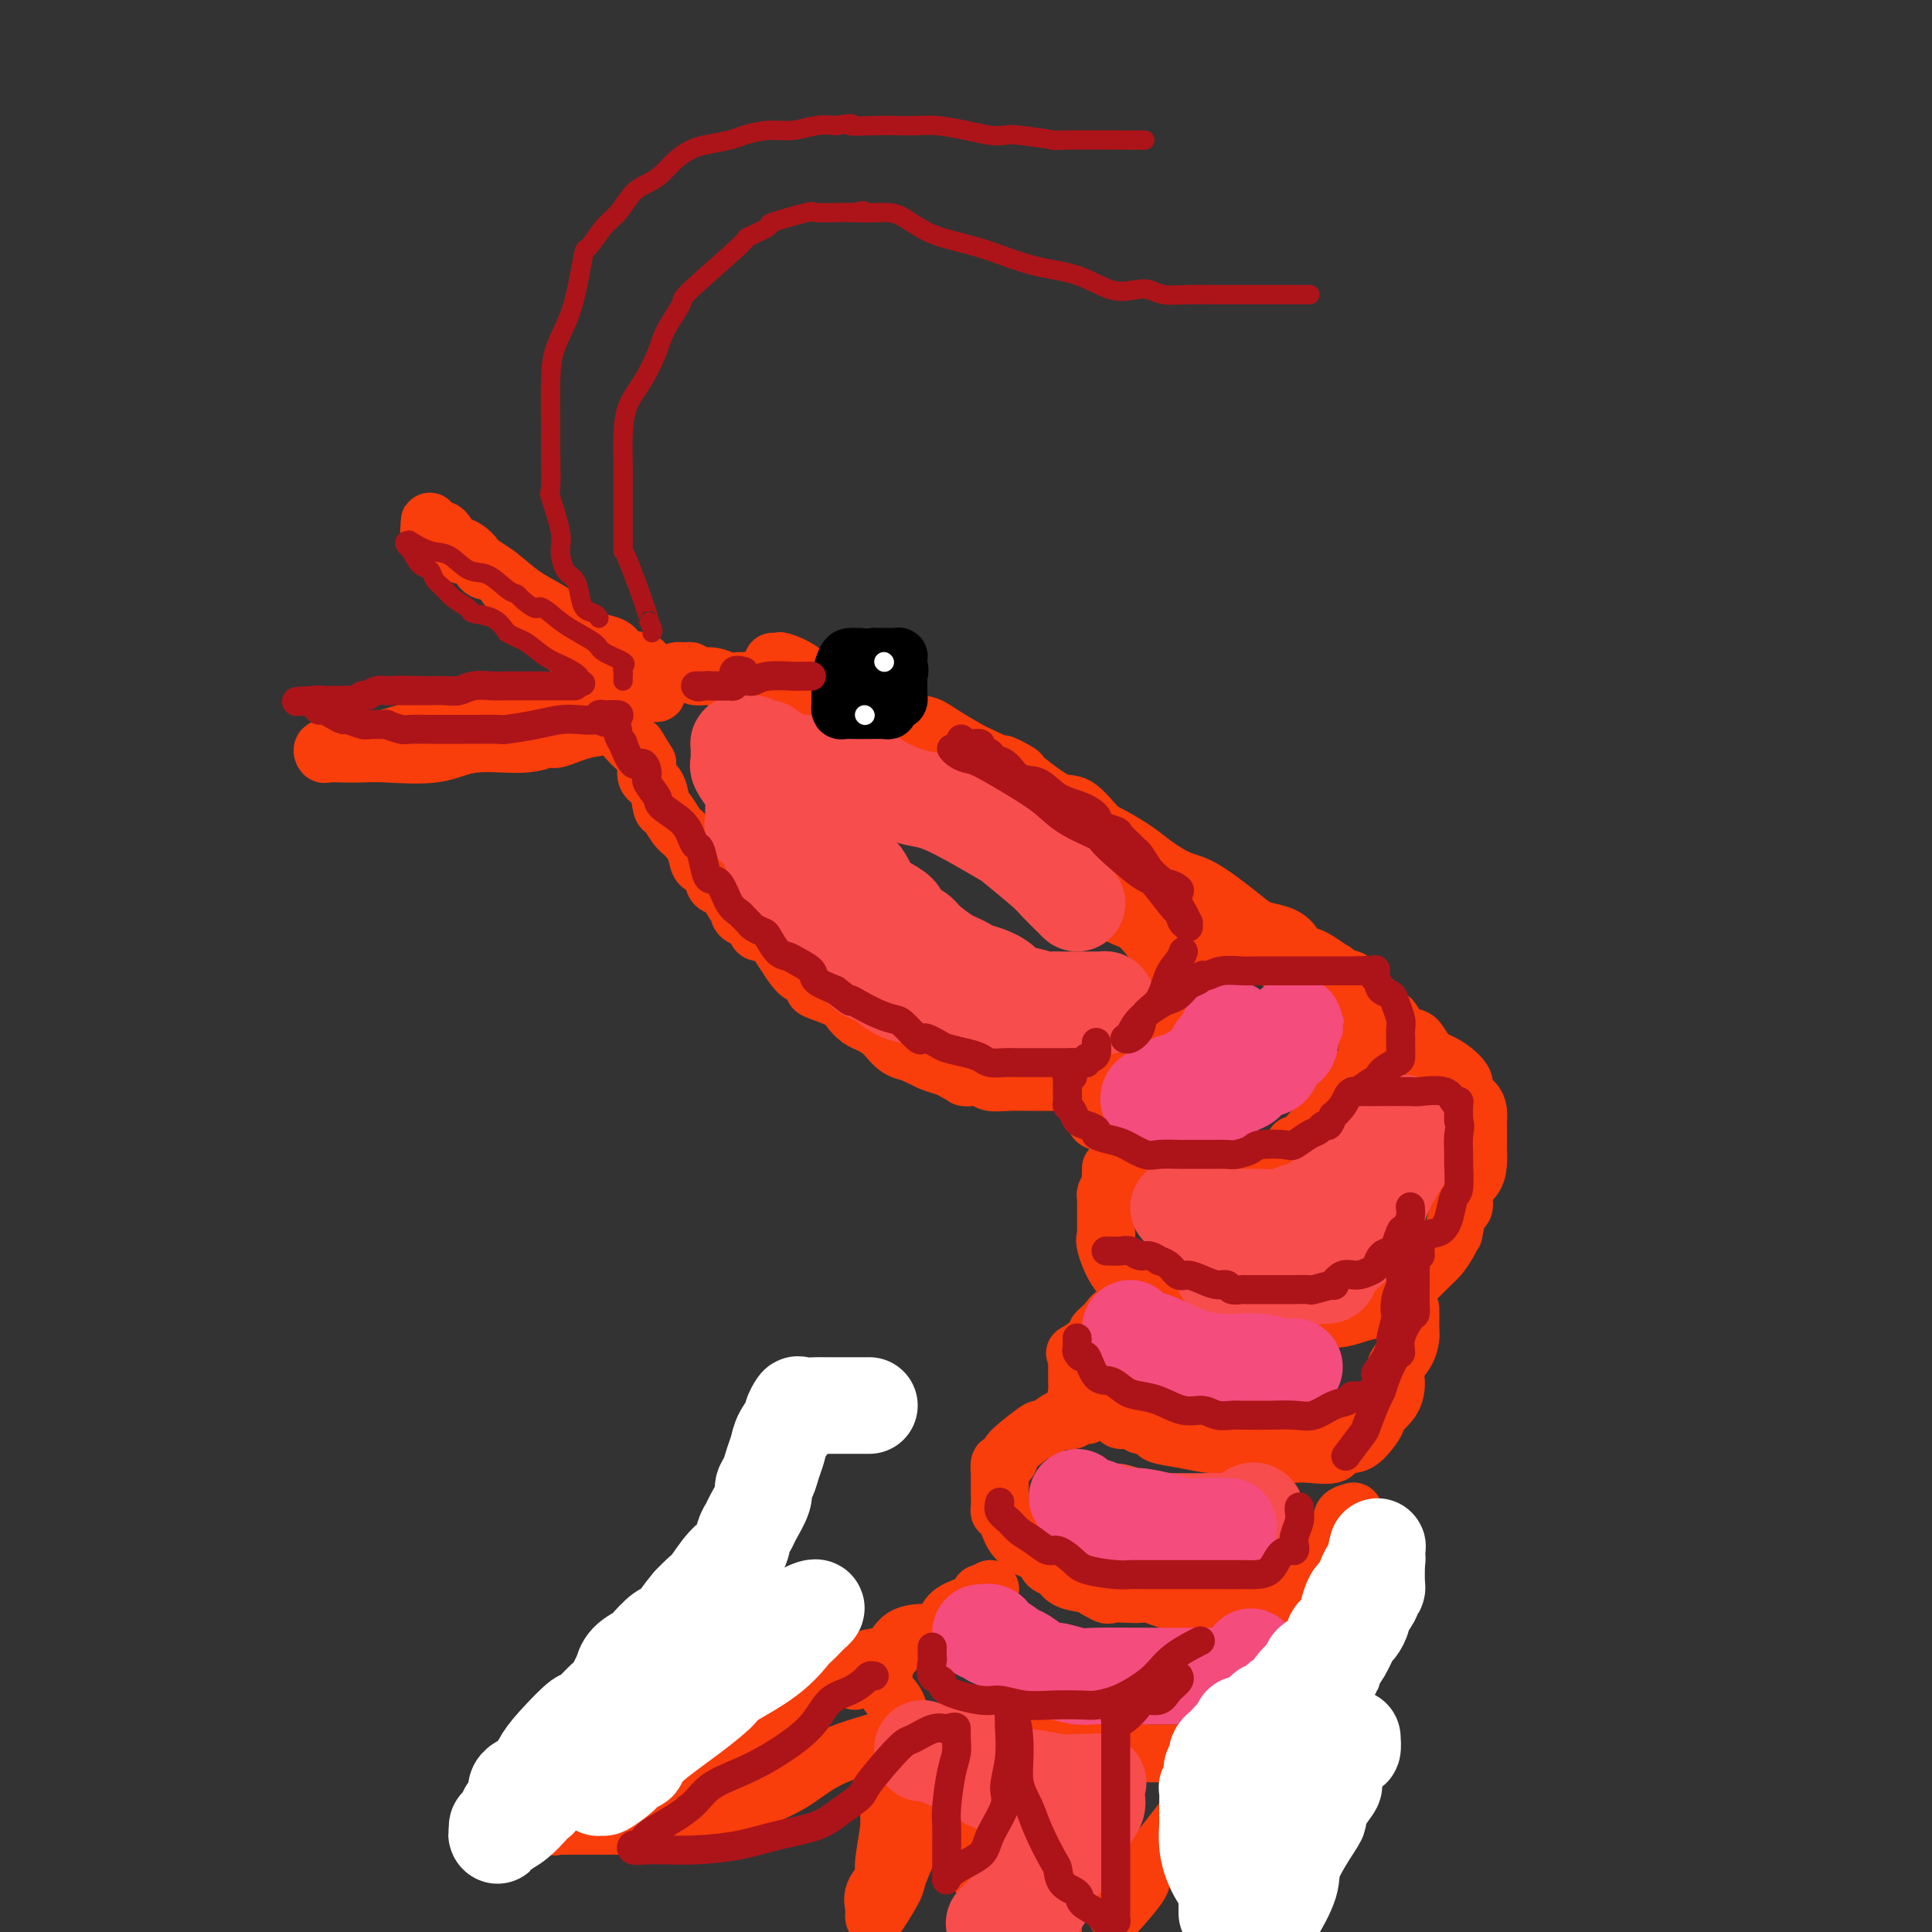 <svg viewBox='0 0 400 400' version='1.1' xmlns='http://www.w3.org/2000/svg' xmlns:xlink='http://www.w3.org/1999/xlink'><rect x="0" y="0" width="400" height="400" fill="#333333" stroke="none"/><g fill='none' stroke='rgb(249,61,11)' stroke-width='12' stroke-linecap='round' stroke-linejoin='round'><path d='M153,141c0.223,0.025 0.446,0.050 1,0c0.554,-0.050 1.439,-0.175 2,0c0.561,0.175 0.797,0.650 1,1c0.203,0.350 0.373,0.575 1,1c0.627,0.425 1.711,1.050 3,2c1.289,0.950 2.782,2.224 4,3c1.218,0.776 2.160,1.055 4,2c1.840,0.945 4.579,2.558 7,4c2.421,1.442 4.523,2.714 7,4c2.477,1.286 5.327,2.584 8,4c2.673,1.416 5.169,2.948 8,5c2.831,2.052 5.996,4.623 8,6c2.004,1.377 2.846,1.560 4,2c1.154,0.440 2.618,1.137 4,2c1.382,0.863 2.680,1.893 4,3c1.320,1.107 2.661,2.292 4,3c1.339,0.708 2.676,0.939 4,2c1.324,1.061 2.633,2.954 4,4c1.367,1.046 2.791,1.247 4,2c1.209,0.753 2.204,2.060 3,3c0.796,0.940 1.394,1.513 2,2c0.606,0.487 1.220,0.886 2,2c0.780,1.114 1.726,2.942 2,4c0.274,1.058 -0.123,1.348 0,2c0.123,0.652 0.765,1.668 1,2c0.235,0.332 0.063,-0.020 0,0c-0.063,0.020 -0.017,0.411 0,1c0.017,0.589 0.005,1.374 0,2c-0.005,0.626 -0.001,1.092 0,2c0.001,0.908 0.000,2.260 0,3c-0.000,0.740 -0.000,0.870 0,1'/><path d='M245,215c-0.024,2.107 -0.585,0.875 -1,1c-0.415,0.125 -0.685,1.606 -1,2c-0.315,0.394 -0.676,-0.298 -1,0c-0.324,0.298 -0.611,1.586 -1,2c-0.389,0.414 -0.882,-0.048 -1,0c-0.118,0.048 0.137,0.605 0,1c-0.137,0.395 -0.668,0.628 -1,1c-0.332,0.372 -0.465,0.884 -1,1c-0.535,0.116 -1.471,-0.165 -2,0c-0.529,0.165 -0.651,0.776 -1,1c-0.349,0.224 -0.925,0.060 -2,0c-1.075,-0.060 -2.651,-0.016 -4,0c-1.349,0.016 -2.472,0.004 -3,0c-0.528,-0.004 -0.460,-0.001 -1,0c-0.540,0.001 -1.686,0.000 -2,0c-0.314,-0.000 0.206,-0.000 0,0c-0.206,0.000 -1.138,-0.000 -2,0c-0.862,0.000 -1.653,0.001 -2,0c-0.347,-0.001 -0.252,-0.004 -1,0c-0.748,0.004 -2.341,0.015 -4,0c-1.659,-0.015 -3.383,-0.057 -5,0c-1.617,0.057 -3.125,0.212 -4,0c-0.875,-0.212 -1.116,-0.792 -2,-1c-0.884,-0.208 -2.410,-0.045 -3,0c-0.590,0.045 -0.245,-0.029 0,0c0.245,0.029 0.389,0.163 0,0c-0.389,-0.163 -1.310,-0.621 -2,-1c-0.690,-0.379 -1.147,-0.679 -2,-1c-0.853,-0.321 -2.101,-0.663 -3,-1c-0.899,-0.337 -1.450,-0.668 -2,-1'/><path d='M191,219c-2.474,-0.980 -1.660,-0.930 -2,-1c-0.340,-0.070 -1.835,-0.259 -3,-1c-1.165,-0.741 -1.999,-2.032 -3,-3c-1.001,-0.968 -2.168,-1.611 -3,-2c-0.832,-0.389 -1.329,-0.522 -2,-1c-0.671,-0.478 -1.516,-1.299 -2,-2c-0.484,-0.701 -0.606,-1.281 -2,-2c-1.394,-0.719 -4.060,-1.578 -5,-2c-0.940,-0.422 -0.154,-0.409 0,-1c0.154,-0.591 -0.325,-1.787 -1,-2c-0.675,-0.213 -1.546,0.557 -3,-1c-1.454,-1.557 -3.490,-5.439 -5,-7c-1.510,-1.561 -2.495,-0.800 -3,-1c-0.505,-0.200 -0.530,-1.361 -1,-2c-0.470,-0.639 -1.386,-0.757 -2,-1c-0.614,-0.243 -0.928,-0.612 -1,-1c-0.072,-0.388 0.098,-0.794 0,-1c-0.098,-0.206 -0.464,-0.210 -1,-1c-0.536,-0.790 -1.242,-2.364 -2,-3c-0.758,-0.636 -1.568,-0.334 -2,-1c-0.432,-0.666 -0.486,-2.298 -1,-3c-0.514,-0.702 -1.489,-0.472 -2,-1c-0.511,-0.528 -0.557,-1.812 -1,-3c-0.443,-1.188 -1.283,-2.279 -2,-3c-0.717,-0.721 -1.310,-1.070 -2,-2c-0.690,-0.930 -1.478,-2.440 -2,-3c-0.522,-0.560 -0.779,-0.171 -1,-1c-0.221,-0.829 -0.406,-2.877 -1,-4c-0.594,-1.123 -1.598,-1.321 -2,-2c-0.402,-0.679 -0.201,-1.840 0,-3'/><path d='M134,158c-3.368,-5.460 -1.787,-3.111 -2,-3c-0.213,0.111 -2.221,-2.017 -3,-3c-0.779,-0.983 -0.331,-0.822 0,-2c0.331,-1.178 0.545,-3.697 0,-5c-0.545,-1.303 -1.848,-1.391 -3,-2c-1.152,-0.609 -2.152,-1.739 -3,-3c-0.848,-1.261 -1.542,-2.654 -3,-4c-1.458,-1.346 -3.679,-2.645 -5,-4c-1.321,-1.355 -1.742,-2.764 -3,-4c-1.258,-1.236 -3.353,-2.297 -5,-4c-1.647,-1.703 -2.846,-4.047 -4,-5c-1.154,-0.953 -2.263,-0.516 -3,-1c-0.737,-0.484 -1.100,-1.890 -2,-3c-0.900,-1.110 -2.335,-1.923 -3,-2c-0.665,-0.077 -0.560,0.583 -1,0c-0.440,-0.583 -1.424,-2.408 -2,-3c-0.576,-0.592 -0.743,0.051 -1,0c-0.257,-0.051 -0.604,-0.796 -1,-1c-0.396,-0.204 -0.839,0.132 -1,0c-0.161,-0.132 -0.038,-0.733 0,-1c0.038,-0.267 -0.009,-0.201 0,0c0.009,0.201 0.074,0.537 0,1c-0.074,0.463 -0.288,1.052 0,1c0.288,-0.052 1.078,-0.745 2,0c0.922,0.745 1.978,2.927 3,4c1.022,1.073 2.011,1.036 3,1'/><path d='M97,115c2.362,1.633 4.268,2.715 6,4c1.732,1.285 3.290,2.774 5,4c1.710,1.226 3.572,2.188 5,3c1.428,0.812 2.423,1.474 3,2c0.577,0.526 0.735,0.914 1,1c0.265,0.086 0.636,-0.131 1,0c0.364,0.131 0.721,0.612 1,1c0.279,0.388 0.481,0.685 1,1c0.519,0.315 1.356,0.648 2,1c0.644,0.352 1.096,0.724 2,1c0.904,0.276 2.260,0.455 3,1c0.740,0.545 0.863,1.455 2,2c1.137,0.545 3.288,0.723 4,1c0.712,0.277 -0.016,0.653 0,1c0.016,0.347 0.775,0.667 1,1c0.225,0.333 -0.083,0.680 0,1c0.083,0.320 0.558,0.611 1,1c0.442,0.389 0.850,0.874 1,1c0.150,0.126 0.043,-0.107 0,0c-0.043,0.107 -0.021,0.553 0,1'/><path d='M136,143c0.295,0.940 -0.468,0.288 -1,0c-0.532,-0.288 -0.831,-0.214 -1,0c-0.169,0.214 -0.206,0.567 -1,1c-0.794,0.433 -2.346,0.947 -3,1c-0.654,0.053 -0.411,-0.355 -2,0c-1.589,0.355 -5.011,1.474 -8,2c-2.989,0.526 -5.547,0.459 -9,1c-3.453,0.541 -7.803,1.690 -11,2c-3.197,0.310 -5.242,-0.219 -8,0c-2.758,0.219 -6.228,1.187 -9,2c-2.772,0.813 -4.846,1.472 -7,2c-2.154,0.528 -4.387,0.926 -6,1c-1.613,0.074 -2.606,-0.176 -3,0c-0.394,0.176 -0.190,0.779 0,1c0.190,0.221 0.366,0.061 1,0c0.634,-0.061 1.725,-0.024 3,0c1.275,0.024 2.735,0.036 4,0c1.265,-0.036 2.335,-0.119 5,0c2.665,0.119 6.926,0.439 10,0c3.074,-0.439 4.962,-1.637 8,-2c3.038,-0.363 7.226,0.110 10,0c2.774,-0.110 4.135,-0.803 5,-1c0.865,-0.197 1.233,0.101 2,0c0.767,-0.101 1.933,-0.600 3,-1c1.067,-0.400 2.033,-0.700 3,-1'/><path d='M121,151c5.553,-0.915 3.936,-0.703 4,-1c0.064,-0.297 1.810,-1.103 3,-2c1.190,-0.897 1.825,-1.886 3,-3c1.175,-1.114 2.891,-2.355 4,-3c1.109,-0.645 1.610,-0.694 2,-1c0.390,-0.306 0.668,-0.868 1,-1c0.332,-0.132 0.717,0.165 1,0c0.283,-0.165 0.462,-0.791 1,-1c0.538,-0.209 1.433,-0.001 2,0c0.567,0.001 0.805,-0.206 1,0c0.195,0.206 0.347,0.826 1,1c0.653,0.174 1.806,-0.098 3,0c1.194,0.098 2.428,0.567 3,1c0.572,0.433 0.482,0.832 1,1c0.518,0.168 1.645,0.105 2,0c0.355,-0.105 -0.060,-0.253 0,0c0.060,0.253 0.597,0.908 1,1c0.403,0.092 0.671,-0.379 1,0c0.329,0.379 0.718,1.608 1,2c0.282,0.392 0.457,-0.053 1,0c0.543,0.053 1.453,0.605 2,1c0.547,0.395 0.729,0.632 1,1c0.271,0.368 0.630,0.867 1,1c0.370,0.133 0.751,-0.100 1,0c0.249,0.100 0.366,0.532 1,1c0.634,0.468 1.786,0.972 2,1c0.214,0.028 -0.510,-0.421 0,0c0.510,0.421 2.255,1.710 4,3'/><path d='M169,153c4.060,2.393 0.708,1.375 0,1c-0.708,-0.375 1.226,-0.107 2,0c0.774,0.107 0.387,0.054 0,0'/><path d='M250,196c0.302,-0.000 0.605,-0.000 1,0c0.395,0.000 0.883,0.000 1,0c0.117,-0.000 -0.136,-0.001 0,0c0.136,0.001 0.660,0.004 1,0c0.340,-0.004 0.496,-0.014 1,0c0.504,0.014 1.355,0.054 2,0c0.645,-0.054 1.085,-0.200 2,0c0.915,0.200 2.306,0.748 3,1c0.694,0.252 0.690,0.207 2,1c1.310,0.793 3.933,2.422 6,4c2.067,1.578 3.577,3.105 5,4c1.423,0.895 2.760,1.157 4,2c1.240,0.843 2.385,2.268 3,3c0.615,0.732 0.701,0.772 1,1c0.299,0.228 0.813,0.645 1,1c0.187,0.355 0.048,0.647 0,1c-0.048,0.353 -0.007,0.767 0,1c0.007,0.233 -0.022,0.285 0,1c0.022,0.715 0.093,2.092 0,3c-0.093,0.908 -0.352,1.346 -1,2c-0.648,0.654 -1.684,1.522 -2,2c-0.316,0.478 0.090,0.565 0,1c-0.090,0.435 -0.675,1.219 -1,2c-0.325,0.781 -0.391,1.561 -1,2c-0.609,0.439 -1.760,0.538 -2,1c-0.240,0.462 0.430,1.289 0,2c-0.430,0.711 -1.962,1.307 -3,2c-1.038,0.693 -1.582,1.484 -2,2c-0.418,0.516 -0.709,0.758 -1,1'/><path d='M270,236c-2.477,2.890 -2.168,1.615 -2,1c0.168,-0.615 0.197,-0.568 0,0c-0.197,0.568 -0.620,1.659 -1,2c-0.380,0.341 -0.717,-0.067 -1,0c-0.283,0.067 -0.513,0.611 -1,1c-0.487,0.389 -1.233,0.625 -2,1c-0.767,0.375 -1.557,0.889 -2,1c-0.443,0.111 -0.539,-0.180 -1,0c-0.461,0.180 -1.288,0.833 -2,1c-0.712,0.167 -1.308,-0.151 -2,0c-0.692,0.151 -1.480,0.773 -2,1c-0.520,0.227 -0.772,0.061 -1,0c-0.228,-0.061 -0.431,-0.016 -1,0c-0.569,0.016 -1.505,0.004 -2,0c-0.495,-0.004 -0.551,-0.001 -1,0c-0.449,0.001 -1.291,0.000 -2,0c-0.709,-0.000 -1.284,-0.000 -2,0c-0.716,0.000 -1.571,0.001 -2,0c-0.429,-0.001 -0.430,-0.004 -1,0c-0.570,0.004 -1.708,0.015 -2,0c-0.292,-0.015 0.262,-0.056 0,0c-0.262,0.056 -1.340,0.207 -2,0c-0.660,-0.207 -0.903,-0.774 -1,-1c-0.097,-0.226 -0.049,-0.113 0,0'/><path d='M223,224c0.426,0.016 0.853,0.032 1,0c0.147,-0.032 0.015,-0.112 0,0c-0.015,0.112 0.087,0.415 0,1c-0.087,0.585 -0.365,1.452 0,2c0.365,0.548 1.371,0.775 2,1c0.629,0.225 0.880,0.446 1,1c0.120,0.554 0.109,1.441 0,2c-0.109,0.559 -0.317,0.791 0,1c0.317,0.209 1.157,0.396 2,1c0.843,0.604 1.688,1.624 2,2c0.312,0.376 0.089,0.107 0,0c-0.089,-0.107 -0.045,-0.054 0,0'/><path d='M230,242c-0.002,-0.087 -0.004,-0.174 0,0c0.004,0.174 0.015,0.610 0,1c-0.015,0.390 -0.057,0.735 0,1c0.057,0.265 0.211,0.451 0,1c-0.211,0.549 -0.789,1.463 -1,2c-0.211,0.537 -0.057,0.698 0,1c0.057,0.302 0.015,0.745 0,1c-0.015,0.255 -0.003,0.320 0,1c0.003,0.680 -0.001,1.974 0,3c0.001,1.026 0.008,1.784 0,2c-0.008,0.216 -0.029,-0.111 0,0c0.029,0.111 0.110,0.659 0,1c-0.110,0.341 -0.411,0.474 0,2c0.411,1.526 1.534,4.446 3,6c1.466,1.554 3.276,1.744 4,2c0.724,0.256 0.363,0.579 0,1c-0.363,0.421 -0.726,0.939 0,1c0.726,0.061 2.542,-0.335 4,0c1.458,0.335 2.558,1.400 3,2c0.442,0.600 0.225,0.735 1,1c0.775,0.265 2.540,0.659 4,1c1.460,0.341 2.615,0.627 4,1c1.385,0.373 3.000,0.832 4,1c1.000,0.168 1.384,0.045 2,0c0.616,-0.045 1.464,-0.012 2,0c0.536,0.012 0.760,0.003 1,0c0.240,-0.003 0.497,-0.001 1,0c0.503,0.001 1.251,0.000 2,0'/><path d='M264,274c2.797,0.292 1.791,0.023 2,0c0.209,-0.023 1.633,0.201 3,0c1.367,-0.201 2.677,-0.827 4,-1c1.323,-0.173 2.658,0.107 4,0c1.342,-0.107 2.692,-0.600 4,-1c1.308,-0.400 2.573,-0.708 4,-1c1.427,-0.292 3.015,-0.568 4,-1c0.985,-0.432 1.366,-1.021 2,-2c0.634,-0.979 1.521,-2.348 2,-3c0.479,-0.652 0.549,-0.586 1,-1c0.451,-0.414 1.283,-1.308 2,-2c0.717,-0.692 1.319,-1.181 2,-2c0.681,-0.819 1.440,-1.969 2,-3c0.560,-1.031 0.921,-1.942 1,-2c0.079,-0.058 -0.124,0.739 0,0c0.124,-0.739 0.576,-3.012 1,-4c0.424,-0.988 0.821,-0.690 1,-1c0.179,-0.310 0.139,-1.229 0,-2c-0.139,-0.771 -0.377,-1.395 0,-2c0.377,-0.605 1.369,-1.191 2,-2c0.631,-0.809 0.901,-1.841 1,-3c0.099,-1.159 0.027,-2.446 0,-3c-0.027,-0.554 -0.009,-0.375 0,-1c0.009,-0.625 0.008,-2.055 0,-3c-0.008,-0.945 -0.024,-1.407 0,-2c0.024,-0.593 0.089,-1.317 0,-2c-0.089,-0.683 -0.333,-1.324 -1,-2c-0.667,-0.676 -1.756,-1.387 -2,-2c-0.244,-0.613 0.357,-1.126 0,-2c-0.357,-0.874 -1.674,-2.107 -3,-3c-1.326,-0.893 -2.663,-1.447 -4,-2'/><path d='M296,219c-2.069,-2.594 -2.242,-3.577 -3,-4c-0.758,-0.423 -2.101,-0.284 -3,-1c-0.899,-0.716 -1.354,-2.287 -2,-3c-0.646,-0.713 -1.482,-0.569 -2,-1c-0.518,-0.431 -0.717,-1.438 -1,-2c-0.283,-0.562 -0.651,-0.679 -1,-1c-0.349,-0.321 -0.678,-0.845 -1,-1c-0.322,-0.155 -0.637,0.059 -1,0c-0.363,-0.059 -0.774,-0.392 -1,-1c-0.226,-0.608 -0.266,-1.490 -1,-2c-0.734,-0.510 -2.161,-0.648 -3,-1c-0.839,-0.352 -1.089,-0.918 -1,-1c0.089,-0.082 0.518,0.319 0,0c-0.518,-0.319 -1.984,-1.359 -3,-2c-1.016,-0.641 -1.584,-0.882 -2,-1c-0.416,-0.118 -0.681,-0.112 -1,0c-0.319,0.112 -0.693,0.329 -1,0c-0.307,-0.329 -0.546,-1.205 -1,-2c-0.454,-0.795 -1.121,-1.509 -2,-2c-0.879,-0.491 -1.969,-0.760 -3,-1c-1.031,-0.240 -2.001,-0.452 -3,-1c-0.999,-0.548 -2.026,-1.434 -4,-3c-1.974,-1.566 -4.896,-3.813 -7,-5c-2.104,-1.187 -3.391,-1.313 -5,-2c-1.609,-0.687 -3.540,-1.936 -5,-3c-1.460,-1.064 -2.451,-1.942 -4,-3c-1.549,-1.058 -3.658,-2.294 -5,-3c-1.342,-0.706 -1.916,-0.880 -3,-2c-1.084,-1.120 -2.676,-3.186 -4,-4c-1.324,-0.814 -2.378,-0.375 -4,-1c-1.622,-0.625 -3.811,-2.312 -6,-4'/><path d='M213,162c-10.440,-6.636 -3.040,-2.725 -2,-2c1.040,0.725 -4.282,-1.738 -7,-3c-2.718,-1.262 -2.833,-1.325 -4,-2c-1.167,-0.675 -3.385,-1.961 -5,-3c-1.615,-1.039 -2.626,-1.830 -4,-2c-1.374,-0.170 -3.112,0.283 -4,0c-0.888,-0.283 -0.925,-1.300 -2,-2c-1.075,-0.700 -3.188,-1.081 -5,-2c-1.812,-0.919 -3.322,-2.376 -5,-3c-1.678,-0.624 -3.525,-0.416 -5,-1c-1.475,-0.584 -2.577,-1.960 -4,-3c-1.423,-1.040 -3.165,-1.743 -4,-2c-0.835,-0.257 -0.763,-0.069 -1,0c-0.237,0.069 -0.782,0.020 -1,0c-0.218,-0.020 -0.109,-0.010 0,0'/><path d='M239,267c-0.186,0.218 -0.371,0.435 -1,1c-0.629,0.565 -1.701,1.477 -2,2c-0.299,0.523 0.174,0.655 0,1c-0.174,0.345 -0.995,0.902 -2,1c-1.005,0.098 -2.193,-0.263 -3,0c-0.807,0.263 -1.232,1.152 -2,2c-0.768,0.848 -1.880,1.657 -2,2c-0.120,0.343 0.753,0.221 0,1c-0.753,0.779 -3.130,2.460 -4,3c-0.870,0.540 -0.233,-0.062 0,0c0.233,0.062 0.062,0.789 0,1c-0.062,0.211 -0.017,-0.093 0,0c0.017,0.093 0.004,0.583 0,1c-0.004,0.417 -0.001,0.759 0,1c0.001,0.241 -0.001,0.379 0,1c0.001,0.621 0.004,1.725 0,2c-0.004,0.275 -0.013,-0.280 0,0c0.013,0.280 0.050,1.395 0,2c-0.050,0.605 -0.187,0.701 0,1c0.187,0.299 0.697,0.801 1,1c0.303,0.199 0.400,0.094 1,0c0.600,-0.094 1.704,-0.179 2,0c0.296,0.179 -0.216,0.621 0,1c0.216,0.379 1.161,0.694 2,1c0.839,0.306 1.573,0.604 2,1c0.427,0.396 0.547,0.890 1,1c0.453,0.110 1.237,-0.163 2,0c0.763,0.163 1.504,0.761 2,1c0.496,0.239 0.748,0.120 1,0'/><path d='M237,295c2.631,1.339 2.207,1.687 3,2c0.793,0.313 2.802,0.592 5,1c2.198,0.408 4.585,0.947 6,1c1.415,0.053 1.859,-0.378 3,0c1.141,0.378 2.978,1.565 4,2c1.022,0.435 1.228,0.117 2,0c0.772,-0.117 2.108,-0.032 3,0c0.892,0.032 1.340,0.011 2,0c0.660,-0.011 1.534,-0.011 2,0c0.466,0.011 0.526,0.032 1,0c0.474,-0.032 1.362,-0.118 3,0c1.638,0.118 4.027,0.441 5,0c0.973,-0.441 0.531,-1.647 1,-2c0.469,-0.353 1.849,0.146 3,0c1.151,-0.146 2.074,-0.938 3,-2c0.926,-1.062 1.854,-2.395 2,-3c0.146,-0.605 -0.490,-0.482 0,-1c0.490,-0.518 2.107,-1.676 3,-3c0.893,-1.324 1.062,-2.815 1,-4c-0.062,-1.185 -0.356,-2.065 0,-3c0.356,-0.935 1.363,-1.925 2,-3c0.637,-1.075 0.903,-2.236 1,-3c0.097,-0.764 0.026,-1.133 0,-2c-0.026,-0.867 -0.007,-2.233 0,-3c0.007,-0.767 0.002,-0.933 0,-1c-0.002,-0.067 -0.001,-0.033 0,0'/><path d='M225,293c-0.306,-0.008 -0.611,-0.016 -1,0c-0.389,0.016 -0.861,0.055 -1,0c-0.139,-0.055 0.057,-0.203 0,0c-0.057,0.203 -0.366,0.756 -1,1c-0.634,0.244 -1.595,0.180 -2,0c-0.405,-0.180 -0.256,-0.476 -1,0c-0.744,0.476 -2.381,1.724 -3,2c-0.619,0.276 -0.221,-0.419 -1,0c-0.779,0.419 -2.734,1.953 -4,3c-1.266,1.047 -1.842,1.608 -2,2c-0.158,0.392 0.101,0.616 0,1c-0.101,0.384 -0.563,0.929 -1,1c-0.437,0.071 -0.849,-0.331 -1,0c-0.151,0.331 -0.040,1.396 0,2c0.040,0.604 0.011,0.747 0,1c-0.011,0.253 -0.004,0.617 0,1c0.004,0.383 0.004,0.784 0,1c-0.004,0.216 -0.012,0.246 0,1c0.012,0.754 0.044,2.232 0,3c-0.044,0.768 -0.163,0.825 0,1c0.163,0.175 0.610,0.467 1,1c0.390,0.533 0.724,1.308 1,2c0.276,0.692 0.493,1.303 1,2c0.507,0.697 1.305,1.481 2,2c0.695,0.519 1.286,0.773 2,1c0.714,0.227 1.549,0.428 2,1c0.451,0.572 0.516,1.515 1,2c0.484,0.485 1.388,0.511 2,1c0.612,0.489 0.934,1.439 2,2c1.066,0.561 2.876,0.732 4,1c1.124,0.268 1.562,0.634 2,1'/><path d='M227,329c2.784,1.620 2.243,1.169 3,1c0.757,-0.169 2.813,-0.056 4,0c1.187,0.056 1.506,0.053 2,0c0.494,-0.053 1.164,-0.158 2,0c0.836,0.158 1.838,0.578 3,1c1.162,0.422 2.484,0.845 3,1c0.516,0.155 0.225,0.042 1,0c0.775,-0.042 2.615,-0.014 4,0c1.385,0.014 2.316,0.014 3,0c0.684,-0.014 1.123,-0.041 2,0c0.877,0.041 2.194,0.150 4,0c1.806,-0.150 4.103,-0.557 5,-1c0.897,-0.443 0.395,-0.920 1,-1c0.605,-0.080 2.317,0.236 3,0c0.683,-0.236 0.339,-1.026 1,-2c0.661,-0.974 2.329,-2.134 3,-3c0.671,-0.866 0.346,-1.440 1,-2c0.654,-0.560 2.288,-1.106 3,-2c0.712,-0.894 0.503,-2.134 1,-3c0.497,-0.866 1.700,-1.356 2,-2c0.300,-0.644 -0.304,-1.443 0,-2c0.304,-0.557 1.515,-0.874 2,-1c0.485,-0.126 0.242,-0.063 0,0'/><path d='M205,329c-0.877,0.473 -1.754,0.946 -2,1c-0.246,0.054 0.137,-0.311 0,0c-0.137,0.311 -0.796,1.299 -2,2c-1.204,0.701 -2.955,1.115 -4,2c-1.045,0.885 -1.384,2.240 -2,3c-0.616,0.760 -1.507,0.924 -3,1c-1.493,0.076 -3.586,0.062 -5,1c-1.414,0.938 -2.148,2.826 -3,4c-0.852,1.174 -1.822,1.634 -3,2c-1.178,0.366 -2.564,0.639 -3,1c-0.436,0.361 0.080,0.811 0,1c-0.080,0.189 -0.754,0.117 -1,0c-0.246,-0.117 -0.062,-0.279 0,0c0.062,0.279 0.004,0.999 0,1c-0.004,0.001 0.048,-0.718 0,-1c-0.048,-0.282 -0.195,-0.128 0,0c0.195,0.128 0.732,0.228 1,0c0.268,-0.228 0.266,-0.784 1,-1c0.734,-0.216 2.203,-0.090 3,0c0.797,0.090 0.921,0.146 1,0c0.079,-0.146 0.114,-0.492 0,0c-0.114,0.492 -0.378,1.823 0,3c0.378,1.177 1.397,2.200 2,3c0.603,0.800 0.791,1.377 1,2c0.209,0.623 0.440,1.291 1,2c0.560,0.709 1.449,1.458 2,2c0.551,0.542 0.764,0.877 1,1c0.236,0.123 0.496,0.035 1,0c0.504,-0.035 1.252,-0.018 2,0'/><path d='M193,359c1.091,0.569 0.818,0.492 2,0c1.182,-0.492 3.818,-1.399 5,-2c1.182,-0.601 0.908,-0.896 1,-1c0.092,-0.104 0.549,-0.017 1,0c0.451,0.017 0.895,-0.036 1,0c0.105,0.036 -0.129,0.161 0,0c0.129,-0.161 0.621,-0.607 1,0c0.379,0.607 0.643,2.268 1,3c0.357,0.732 0.805,0.536 2,1c1.195,0.464 3.135,1.588 4,2c0.865,0.412 0.654,0.110 1,0c0.346,-0.110 1.248,-0.029 2,0c0.752,0.029 1.354,0.007 2,0c0.646,-0.007 1.335,0.002 2,0c0.665,-0.002 1.305,-0.015 3,0c1.695,0.015 4.446,0.056 6,0c1.554,-0.056 1.910,-0.211 3,0c1.090,0.211 2.915,0.789 4,1c1.085,0.211 1.431,0.056 2,0c0.569,-0.056 1.360,-0.014 2,0c0.640,0.014 1.129,0.001 2,0c0.871,-0.001 2.123,0.011 3,0c0.877,-0.011 1.379,-0.043 2,0c0.621,0.043 1.360,0.163 2,0c0.640,-0.163 1.181,-0.610 2,-1c0.819,-0.390 1.914,-0.724 3,-1c1.086,-0.276 2.161,-0.494 3,-1c0.839,-0.506 1.441,-1.301 2,-2c0.559,-0.699 1.073,-1.304 2,-2c0.927,-0.696 2.265,-1.485 3,-2c0.735,-0.515 0.868,-0.758 1,-1'/><path d='M263,353c3.061,-1.992 2.715,-1.971 3,-3c0.285,-1.029 1.201,-3.107 2,-4c0.799,-0.893 1.482,-0.603 2,-2c0.518,-1.397 0.871,-4.483 1,-7c0.129,-2.517 0.035,-4.464 0,-6c-0.035,-1.536 -0.009,-2.659 0,-4c0.009,-1.341 0.002,-2.899 0,-4c-0.002,-1.101 -0.001,-1.743 0,-2c0.001,-0.257 0.000,-0.128 0,0'/><path d='M185,342c-0.313,0.420 -0.627,0.839 -1,1c-0.373,0.161 -0.806,0.063 -1,0c-0.194,-0.063 -0.151,-0.093 -1,0c-0.849,0.093 -2.592,0.308 -4,1c-1.408,0.692 -2.483,1.861 -4,3c-1.517,1.139 -3.476,2.247 -5,3c-1.524,0.753 -2.615,1.150 -4,2c-1.385,0.850 -3.066,2.154 -5,3c-1.934,0.846 -4.121,1.235 -6,2c-1.879,0.765 -3.451,1.906 -5,3c-1.549,1.094 -3.077,2.142 -4,3c-0.923,0.858 -1.241,1.525 -2,2c-0.759,0.475 -1.957,0.756 -3,1c-1.043,0.244 -1.930,0.450 -3,1c-1.070,0.550 -2.323,1.444 -4,2c-1.677,0.556 -3.777,0.774 -5,1c-1.223,0.226 -1.570,0.458 -3,1c-1.430,0.542 -3.942,1.392 -5,2c-1.058,0.608 -0.663,0.972 -1,1c-0.337,0.028 -1.408,-0.280 -2,0c-0.592,0.280 -0.705,1.147 -1,2c-0.295,0.853 -0.773,1.693 -1,2c-0.227,0.307 -0.205,0.082 0,0c0.205,-0.082 0.591,-0.022 1,0c0.409,0.022 0.842,0.006 1,0c0.158,-0.006 0.043,-0.002 1,0c0.957,0.002 2.988,0.000 5,0c2.012,-0.000 4.006,-0.000 6,0'/><path d='M129,378c3.144,0.010 4.005,0.036 5,0c0.995,-0.036 2.123,-0.133 4,0c1.877,0.133 4.502,0.496 7,0c2.498,-0.496 4.868,-1.852 7,-3c2.132,-1.148 4.025,-2.089 6,-3c1.975,-0.911 4.032,-1.791 6,-3c1.968,-1.209 3.848,-2.747 6,-4c2.152,-1.253 4.577,-2.220 7,-3c2.423,-0.780 4.846,-1.373 6,-2c1.154,-0.627 1.041,-1.287 1,-1c-0.041,0.287 -0.010,1.522 0,2c0.010,0.478 -0.002,0.201 0,1c0.002,0.799 0.017,2.675 0,5c-0.017,2.325 -0.065,5.101 0,7c0.065,1.899 0.242,2.922 0,5c-0.242,2.078 -0.902,5.211 -1,7c-0.098,1.789 0.366,2.234 0,3c-0.366,0.766 -1.561,1.852 -2,3c-0.439,1.148 -0.121,2.357 0,3c0.121,0.643 0.044,0.720 0,1c-0.044,0.280 -0.056,0.763 0,1c0.056,0.237 0.180,0.229 1,-1c0.820,-1.229 2.336,-3.677 3,-5c0.664,-1.323 0.475,-1.521 1,-3c0.525,-1.479 1.762,-4.240 3,-7'/><path d='M189,381c2.079,-3.504 3.275,-5.264 4,-7c0.725,-1.736 0.979,-3.446 1,-4c0.021,-0.554 -0.190,0.050 0,0c0.190,-0.050 0.783,-0.754 1,0c0.217,0.754 0.060,2.966 0,4c-0.060,1.034 -0.021,0.890 0,1c0.021,0.110 0.025,0.475 1,2c0.975,1.525 2.922,4.209 4,6c1.078,1.791 1.288,2.688 2,4c0.712,1.312 1.926,3.039 3,4c1.074,0.961 2.010,1.154 3,2c0.990,0.846 2.036,2.343 3,3c0.964,0.657 1.847,0.473 3,1c1.153,0.527 2.577,1.763 4,3'/><path d='M231,396c0.011,-0.027 0.021,-0.055 0,0c-0.021,0.055 -0.075,0.192 1,-1c1.075,-1.192 3.277,-3.712 4,-5c0.723,-1.288 -0.033,-1.345 1,-3c1.033,-1.655 3.855,-4.907 7,-9c3.145,-4.093 6.613,-9.027 8,-11c1.387,-1.973 0.694,-0.987 0,0'/><path d='M240,183c-0.743,-0.203 -1.486,-0.405 -2,-1c-0.514,-0.595 -0.800,-1.582 -1,-2c-0.200,-0.418 -0.313,-0.267 -1,-1c-0.687,-0.733 -1.946,-2.351 -3,-3c-1.054,-0.649 -1.901,-0.329 -3,-1c-1.099,-0.671 -2.449,-2.335 -3,-3c-0.551,-0.665 -0.302,-0.333 -1,-1c-0.698,-0.667 -2.342,-2.333 -3,-3c-0.658,-0.667 -0.329,-0.333 0,0'/></g>
<g fill='none' stroke='rgb(248,77,77)' stroke-width='20' stroke-linecap='round' stroke-linejoin='round'><path d='M223,187c-0.126,-0.134 -0.252,-0.269 -1,-1c-0.748,-0.731 -2.117,-2.060 -3,-3c-0.883,-0.940 -1.279,-1.493 -3,-3c-1.721,-1.507 -4.768,-3.967 -6,-5c-1.232,-1.033 -0.650,-0.637 -3,-2c-2.350,-1.363 -7.631,-4.485 -11,-6c-3.369,-1.515 -4.825,-1.425 -7,-2c-2.175,-0.575 -5.068,-1.816 -7,-3c-1.932,-1.184 -2.903,-2.311 -5,-3c-2.097,-0.689 -5.320,-0.940 -7,-1c-1.680,-0.060 -1.816,0.071 -3,0c-1.184,-0.071 -3.417,-0.345 -5,-1c-1.583,-0.655 -2.518,-1.692 -3,-2c-0.482,-0.308 -0.511,0.114 -1,0c-0.489,-0.114 -1.437,-0.763 -2,-1c-0.563,-0.237 -0.739,-0.060 -1,0c-0.261,0.060 -0.606,0.005 -1,0c-0.394,-0.005 -0.838,0.040 -1,0c-0.162,-0.040 -0.043,-0.165 0,0c0.043,0.165 0.010,0.620 0,1c-0.010,0.380 0.003,0.685 0,1c-0.003,0.315 -0.021,0.641 0,1c0.021,0.359 0.083,0.750 0,1c-0.083,0.250 -0.309,0.357 0,1c0.309,0.643 1.155,1.821 2,3'/><path d='M155,162c1.269,2.293 3.442,4.024 6,6c2.558,1.976 5.503,4.196 7,6c1.497,1.804 1.547,3.193 3,4c1.453,0.807 4.310,1.031 6,2c1.690,0.969 2.214,2.683 3,4c0.786,1.317 1.832,2.239 3,3c1.168,0.761 2.456,1.363 3,2c0.544,0.637 0.344,1.308 1,2c0.656,0.692 2.168,1.404 3,2c0.832,0.596 0.985,1.077 2,2c1.015,0.923 2.893,2.288 4,3c1.107,0.712 1.442,0.771 2,1c0.558,0.229 1.338,0.630 2,1c0.662,0.370 1.204,0.711 2,1c0.796,0.289 1.845,0.526 3,1c1.155,0.474 2.417,1.185 3,2c0.583,0.815 0.486,1.735 1,2c0.514,0.265 1.640,-0.125 3,0c1.360,0.125 2.954,0.766 4,1c1.046,0.234 1.545,0.063 2,0c0.455,-0.063 0.865,-0.017 1,0c0.135,0.017 -0.006,0.004 0,0c0.006,-0.004 0.158,-0.001 1,0c0.842,0.001 2.373,-0.000 3,0c0.627,0.000 0.350,0.003 1,0c0.650,-0.003 2.226,-0.011 3,0c0.774,0.011 0.747,0.041 1,0c0.253,-0.041 0.787,-0.155 1,0c0.213,0.155 0.107,0.577 0,1'/><path d='M229,208c2.127,0.342 -1.054,0.197 -2,0c-0.946,-0.197 0.345,-0.445 0,0c-0.345,0.445 -2.324,1.585 -4,2c-1.676,0.415 -3.048,0.106 -4,0c-0.952,-0.106 -1.484,-0.008 -3,0c-1.516,0.008 -4.015,-0.073 -5,0c-0.985,0.073 -0.457,0.300 -2,0c-1.543,-0.300 -5.158,-1.127 -8,-2c-2.842,-0.873 -4.910,-1.792 -7,-2c-2.090,-0.208 -4.200,0.296 -6,0c-1.800,-0.296 -3.289,-1.392 -4,-2c-0.711,-0.608 -0.642,-0.728 -1,-1c-0.358,-0.272 -1.142,-0.696 -2,-1c-0.858,-0.304 -1.791,-0.490 -2,-1c-0.209,-0.510 0.306,-1.346 -1,-3c-1.306,-1.654 -4.432,-4.127 -6,-5c-1.568,-0.873 -1.576,-0.146 -3,-2c-1.424,-1.854 -4.262,-6.288 -6,-9c-1.738,-2.712 -2.375,-3.701 -3,-5c-0.625,-1.299 -1.239,-2.909 -2,-4c-0.761,-1.091 -1.668,-1.664 -2,-2c-0.332,-0.336 -0.089,-0.437 0,-1c0.089,-0.563 0.026,-1.590 0,-2c-0.026,-0.410 -0.013,-0.205 0,0'/><path d='M244,250c0.389,0.061 0.779,0.121 1,0c0.221,-0.121 0.274,-0.425 1,0c0.726,0.425 2.126,1.578 3,2c0.874,0.422 1.224,0.114 2,0c0.776,-0.114 1.978,-0.034 3,0c1.022,0.034 1.863,0.020 3,0c1.137,-0.020 2.570,-0.047 4,0c1.430,0.047 2.858,0.167 4,0c1.142,-0.167 1.997,-0.622 3,-1c1.003,-0.378 2.153,-0.678 3,-1c0.847,-0.322 1.391,-0.665 3,-2c1.609,-1.335 4.282,-3.663 6,-5c1.718,-1.337 2.482,-1.684 3,-2c0.518,-0.316 0.789,-0.601 2,-2c1.211,-1.399 3.361,-3.911 4,-5c0.639,-1.089 -0.234,-0.755 0,-1c0.234,-0.245 1.575,-1.070 2,0c0.425,1.070 -0.065,4.036 0,5c0.065,0.964 0.686,-0.072 0,1c-0.686,1.072 -2.678,4.253 -4,7c-1.322,2.747 -1.972,5.062 -3,7c-1.028,1.938 -2.433,3.500 -4,5c-1.567,1.500 -3.296,2.938 -4,4c-0.704,1.062 -0.382,1.747 -1,2c-0.618,0.253 -2.177,0.072 -3,0c-0.823,-0.072 -0.912,-0.036 -1,0'/><path d='M271,264c-2.162,1.702 -1.069,0.457 -1,0c0.069,-0.457 -0.888,-0.126 -2,0c-1.112,0.126 -2.379,0.048 -4,0c-1.621,-0.048 -3.597,-0.065 -5,0c-1.403,0.065 -2.232,0.213 -3,0c-0.768,-0.213 -1.476,-0.788 -2,-1c-0.524,-0.212 -0.864,-0.061 -1,0c-0.136,0.061 -0.068,0.030 0,0'/><path d='M231,313c1.600,0.453 3.200,0.906 4,1c0.800,0.094 0.799,-0.171 1,0c0.201,0.171 0.604,0.778 1,1c0.396,0.222 0.786,0.060 1,0c0.214,-0.060 0.252,-0.017 1,0c0.748,0.017 2.206,0.006 3,0c0.794,-0.006 0.923,-0.009 2,0c1.077,0.009 3.101,0.031 5,0c1.899,-0.031 3.672,-0.113 5,0c1.328,0.113 2.212,0.422 3,0c0.788,-0.422 1.481,-1.575 2,-2c0.519,-0.425 0.862,-0.121 1,0c0.138,0.121 0.069,0.061 0,0'/><path d='M199,362c0.440,0.056 0.880,0.113 1,0c0.120,-0.113 -0.079,-0.394 0,0c0.079,0.394 0.437,1.464 1,2c0.563,0.536 1.329,0.540 2,1c0.671,0.460 1.245,1.377 2,2c0.755,0.623 1.692,0.951 3,1c1.308,0.049 2.988,-0.183 5,0c2.012,0.183 4.357,0.780 6,1c1.643,0.220 2.584,0.063 4,0c1.416,-0.063 3.308,-0.033 4,0c0.692,0.033 0.185,0.067 0,0c-0.185,-0.067 -0.048,-0.237 0,0c0.048,0.237 0.007,0.881 0,1c-0.007,0.119 0.019,-0.289 0,0c-0.019,0.289 -0.083,1.273 0,2c0.083,0.727 0.314,1.196 0,2c-0.314,0.804 -1.174,1.942 -2,3c-0.826,1.058 -1.620,2.036 -2,3c-0.380,0.964 -0.348,1.913 -1,3c-0.652,1.087 -1.989,2.312 -3,4c-1.011,1.688 -1.695,3.839 -3,6c-1.305,2.161 -3.230,4.332 -5,6c-1.770,1.668 -3.385,2.834 -5,4'/><path d='M206,398c-0.159,0.167 -0.318,0.335 0,0c0.318,-0.335 1.112,-1.172 2,-2c0.888,-0.828 1.870,-1.647 3,-3c1.130,-1.353 2.408,-3.241 3,-5c0.592,-1.759 0.498,-3.388 1,-5c0.502,-1.612 1.598,-3.205 2,-4c0.402,-0.795 0.108,-0.791 0,-1c-0.108,-0.209 -0.029,-0.630 0,-1c0.029,-0.370 0.010,-0.690 0,-1c-0.010,-0.310 -0.010,-0.612 0,-1c0.010,-0.388 0.030,-0.863 0,-1c-0.030,-0.137 -0.110,0.066 0,0c0.110,-0.066 0.408,-0.399 0,-1c-0.408,-0.601 -1.524,-1.470 -3,-2c-1.476,-0.530 -3.313,-0.720 -5,-1c-1.687,-0.280 -3.226,-0.648 -4,-1c-0.774,-0.352 -0.784,-0.687 -1,-1c-0.216,-0.313 -0.637,-0.605 -1,-1c-0.363,-0.395 -0.669,-0.894 -1,-1c-0.331,-0.106 -0.688,0.182 -1,0c-0.312,-0.182 -0.578,-0.832 -1,-1c-0.422,-0.168 -0.998,0.147 -2,0c-1.002,-0.147 -2.429,-0.756 -3,-1c-0.571,-0.244 -0.285,-0.122 0,0'/><path d='M191,363c0.000,-0.417 0.000,-0.833 0,-1c0.000,-0.167 0.000,-0.083 0,0'/></g>
<g fill='none' stroke='rgb(244,76,125)' stroke-width='20' stroke-linecap='round' stroke-linejoin='round'><path d='M255,213c-0.477,0.356 -0.953,0.713 -1,1c-0.047,0.287 0.337,0.505 0,1c-0.337,0.495 -1.394,1.265 -2,2c-0.606,0.735 -0.760,1.433 -1,2c-0.240,0.567 -0.565,1.002 -2,2c-1.435,0.998 -3.979,2.558 -5,3c-1.021,0.442 -0.519,-0.235 -1,0c-0.481,0.235 -1.943,1.384 -3,2c-1.057,0.616 -1.707,0.701 -2,1c-0.293,0.299 -0.230,0.812 0,1c0.230,0.188 0.625,0.050 1,0c0.375,-0.050 0.730,-0.013 1,0c0.270,0.013 0.456,0.002 1,0c0.544,-0.002 1.448,0.007 2,0c0.552,-0.007 0.753,-0.028 2,0c1.247,0.028 3.540,0.106 5,0c1.460,-0.106 2.087,-0.395 3,-1c0.913,-0.605 2.113,-1.527 3,-2c0.887,-0.473 1.459,-0.498 2,-1c0.541,-0.502 1.049,-1.482 2,-2c0.951,-0.518 2.346,-0.572 3,-1c0.654,-0.428 0.567,-1.228 1,-2c0.433,-0.772 1.386,-1.516 2,-2c0.614,-0.484 0.890,-0.710 1,-1c0.110,-0.290 0.055,-0.645 0,-1'/><path d='M267,215c2.392,-2.038 1.373,-1.134 1,-1c-0.373,0.134 -0.100,-0.502 0,-1c0.100,-0.498 0.029,-0.856 0,-1c-0.029,-0.144 -0.014,-0.072 0,0'/><path d='M234,275c-0.065,0.451 -0.130,0.902 0,1c0.130,0.098 0.454,-0.156 1,0c0.546,0.156 1.312,0.722 2,1c0.688,0.278 1.296,0.270 3,1c1.704,0.730 4.505,2.199 7,3c2.495,0.801 4.685,0.932 6,1c1.315,0.068 1.753,0.071 3,0c1.247,-0.071 3.301,-0.215 5,0c1.699,0.215 3.043,0.790 4,1c0.957,0.210 1.527,0.057 2,0c0.473,-0.057 0.849,-0.016 1,0c0.151,0.016 0.075,0.008 0,0'/><path d='M223,310c0.218,0.304 0.436,0.607 1,1c0.564,0.393 1.475,0.875 2,1c0.525,0.125 0.664,-0.107 1,0c0.336,0.107 0.868,0.554 2,1c1.132,0.446 2.864,0.890 4,1c1.136,0.110 1.674,-0.114 3,0c1.326,0.114 3.438,0.566 5,1c1.562,0.434 2.573,0.848 4,1c1.427,0.152 3.269,0.041 5,0c1.731,-0.041 3.352,-0.012 4,0c0.648,0.012 0.324,0.006 0,0'/><path d='M203,338c0.885,-0.098 1.769,-0.196 2,0c0.231,0.196 -0.193,0.686 0,1c0.193,0.314 1.001,0.452 2,1c0.999,0.548 2.187,1.505 3,2c0.813,0.495 1.250,0.529 2,1c0.750,0.471 1.813,1.380 3,2c1.187,0.620 2.499,0.951 3,1c0.501,0.049 0.190,-0.183 1,0c0.810,0.183 2.742,0.781 4,1c1.258,0.219 1.844,0.059 4,0c2.156,-0.059 5.884,-0.016 9,0c3.116,0.016 5.619,0.005 8,0c2.381,-0.005 4.638,-0.004 7,0c2.362,0.004 4.828,0.011 6,0c1.172,-0.011 1.050,-0.041 1,0c-0.050,0.041 -0.027,0.152 0,0c0.027,-0.152 0.060,-0.566 0,-1c-0.060,-0.434 -0.212,-0.887 0,-1c0.212,-0.113 0.789,0.114 1,0c0.211,-0.114 0.057,-0.569 0,-1c-0.057,-0.431 -0.016,-0.837 0,-1c0.016,-0.163 0.008,-0.081 0,0'/></g>
<g fill='none' stroke='rgb(0,0,0)' stroke-width='12' stroke-linecap='round' stroke-linejoin='round'><path d='M178,136c-0.332,0.005 -0.663,0.011 -1,0c-0.337,-0.011 -0.679,-0.038 -1,0c-0.321,0.038 -0.622,0.143 -1,1c-0.378,0.857 -0.833,2.467 -1,3c-0.167,0.533 -0.045,-0.012 0,0c0.045,0.012 0.012,0.581 0,1c-0.012,0.419 -0.003,0.690 0,1c0.003,0.310 0.000,0.661 0,1c-0.000,0.339 0.002,0.665 0,1c-0.002,0.335 -0.008,0.678 0,1c0.008,0.322 0.029,0.622 0,1c-0.029,0.378 -0.108,0.833 0,1c0.108,0.167 0.403,0.044 1,0c0.597,-0.044 1.495,-0.011 2,0c0.505,0.011 0.618,0.000 1,0c0.382,-0.000 1.033,0.010 2,0c0.967,-0.010 2.249,-0.040 3,0c0.751,0.040 0.972,0.151 1,0c0.028,-0.151 -0.136,-0.565 0,-1c0.136,-0.435 0.572,-0.891 1,-1c0.428,-0.109 0.847,0.129 1,0c0.153,-0.129 0.041,-0.626 0,-1c-0.041,-0.374 -0.011,-0.626 0,-1c0.011,-0.374 0.003,-0.871 0,-1c-0.003,-0.129 -0.001,0.110 0,0c0.001,-0.110 0.000,-0.568 0,-1c-0.000,-0.432 -0.000,-0.838 0,-1c0.000,-0.162 0.000,-0.081 0,0'/><path d='M186,140c0.463,-1.491 0.121,-1.720 0,-2c-0.121,-0.280 -0.021,-0.611 0,-1c0.021,-0.389 -0.037,-0.836 0,-1c0.037,-0.164 0.168,-0.044 0,0c-0.168,0.044 -0.636,0.012 -1,0c-0.364,-0.012 -0.623,-0.003 -1,0c-0.377,0.003 -0.872,0.001 -1,0c-0.128,-0.001 0.110,-0.000 0,0c-0.110,0.000 -0.568,0.000 -1,0c-0.432,-0.000 -0.838,-0.000 -1,0c-0.162,0.000 -0.081,0.000 0,0'/><path d='M181,136c0.000,0.000 0.100,0.100 0.1,0.1'/></g>
<g fill='none' stroke='rgb(173,20,25)' stroke-width='4' stroke-linecap='round' stroke-linejoin='round'><path d='M129,141c0.002,-0.446 0.004,-0.892 0,-1c-0.004,-0.108 -0.015,0.123 0,0c0.015,-0.123 0.057,-0.598 0,-1c-0.057,-0.402 -0.213,-0.729 0,-1c0.213,-0.271 0.795,-0.484 0,-1c-0.795,-0.516 -2.966,-1.334 -4,-2c-1.034,-0.666 -0.932,-1.179 -2,-2c-1.068,-0.821 -3.305,-1.949 -5,-3c-1.695,-1.051 -2.847,-2.026 -4,-3'/><path d='M114,127c-2.829,-2.286 -2.402,-1.002 -3,-1c-0.598,0.002 -2.221,-1.279 -3,-2c-0.779,-0.721 -0.715,-0.884 -1,-1c-0.285,-0.116 -0.921,-0.187 -2,-1c-1.079,-0.813 -2.602,-2.369 -4,-3c-1.398,-0.631 -2.671,-0.337 -4,-1c-1.329,-0.663 -2.714,-2.284 -4,-3c-1.286,-0.716 -2.475,-0.528 -4,-1c-1.525,-0.472 -3.387,-1.604 -4,-2c-0.613,-0.396 0.024,-0.057 0,0c-0.024,0.057 -0.707,-0.168 -1,0c-0.293,0.168 -0.196,0.731 0,1c0.196,0.269 0.490,0.246 1,1c0.510,0.754 1.238,2.285 2,3c0.762,0.715 1.560,0.615 2,1c0.440,0.385 0.521,1.255 1,2c0.479,0.745 1.356,1.364 2,2c0.644,0.636 1.054,1.289 2,2c0.946,0.711 2.429,1.479 3,2c0.571,0.521 0.231,0.794 1,1c0.769,0.206 2.648,0.345 4,1c1.352,0.655 2.176,1.828 3,3'/><path d='M105,131c2.417,1.379 2.958,1.326 4,2c1.042,0.674 2.584,2.074 4,3c1.416,0.926 2.706,1.376 4,2c1.294,0.624 2.591,1.421 3,2c0.409,0.579 -0.070,0.940 0,1c0.070,0.060 0.688,-0.180 1,0c0.312,0.180 0.318,0.780 0,1c-0.318,0.220 -0.961,0.059 -1,0c-0.039,-0.059 0.524,-0.016 0,0c-0.524,0.016 -2.136,0.005 -3,0c-0.864,-0.005 -0.982,-0.002 -2,0c-1.018,0.002 -2.937,0.004 -5,0c-2.063,-0.004 -4.269,-0.015 -8,0c-3.731,0.015 -8.986,0.057 -13,0c-4.014,-0.057 -6.787,-0.211 -8,0c-1.213,0.211 -0.865,0.788 -1,1c-0.135,0.212 -0.753,0.061 -1,0c-0.247,-0.061 -0.124,-0.030 0,0'/><path d='M135,131c0.144,-0.140 0.287,-0.279 0,-1c-0.287,-0.721 -1.005,-2.022 -1,-2c0.005,0.022 0.733,1.367 0,-1c-0.733,-2.367 -2.929,-8.446 -4,-11c-1.071,-2.554 -1.019,-1.585 -1,-2c0.019,-0.415 0.005,-2.216 0,-4c-0.005,-1.784 0.000,-3.551 0,-5c-0.000,-1.449 -0.006,-2.580 0,-4c0.006,-1.420 0.022,-3.128 0,-5c-0.022,-1.872 -0.082,-3.909 0,-6c0.082,-2.091 0.307,-4.235 1,-6c0.693,-1.765 1.854,-3.151 3,-5c1.146,-1.849 2.277,-4.160 3,-6c0.723,-1.840 1.037,-3.209 2,-5c0.963,-1.791 2.575,-4.004 3,-5c0.425,-0.996 -0.338,-0.776 2,-3c2.338,-2.224 7.777,-6.891 10,-9c2.223,-2.109 1.232,-1.661 2,-2c0.768,-0.339 3.296,-1.464 4,-2c0.704,-0.536 -0.415,-0.483 1,-1c1.415,-0.517 5.365,-1.603 7,-2c1.635,-0.397 0.954,-0.107 2,0c1.046,0.107 3.820,0.029 5,0c1.180,-0.029 0.766,-0.008 1,0c0.234,0.008 1.117,0.004 2,0'/><path d='M177,44c3.375,-0.768 0.813,-0.189 1,0c0.187,0.189 3.123,-0.011 5,0c1.877,0.011 2.693,0.234 4,1c1.307,0.766 3.103,2.077 5,3c1.897,0.923 3.896,1.460 6,2c2.104,0.540 4.314,1.083 7,2c2.686,0.917 5.850,2.206 9,3c3.150,0.794 6.287,1.092 9,2c2.713,0.908 5.000,2.425 7,3c2.000,0.575 3.711,0.207 5,0c1.289,-0.207 2.156,-0.251 3,0c0.844,0.251 1.665,0.799 3,1c1.335,0.201 3.186,0.054 5,0c1.814,-0.054 3.593,-0.014 5,0c1.407,0.014 2.443,0.004 4,0c1.557,-0.004 3.636,-0.001 5,0c1.364,0.001 2.013,0.000 3,0c0.987,-0.000 2.310,-0.000 3,0c0.690,0.000 0.746,0.000 1,0c0.254,-0.000 0.707,-0.000 1,0c0.293,0.000 0.425,0.000 1,0c0.575,-0.000 1.593,-0.000 2,0c0.407,0.000 0.204,0.000 0,0'/><path d='M124,128c-0.222,-0.378 -0.444,-0.757 -1,-1c-0.556,-0.243 -1.446,-0.351 -2,-1c-0.554,-0.649 -0.773,-1.838 -1,-3c-0.227,-1.162 -0.461,-2.295 -1,-3c-0.539,-0.705 -1.384,-0.980 -2,-2c-0.616,-1.020 -1.002,-2.784 -1,-4c0.002,-1.216 0.393,-1.885 0,-4c-0.393,-2.115 -1.570,-5.677 -2,-7c-0.430,-1.323 -0.114,-0.407 0,-2c0.114,-1.593 0.026,-5.697 0,-8c-0.026,-2.303 0.010,-2.807 0,-5c-0.010,-2.193 -0.066,-6.077 0,-9c0.066,-2.923 0.254,-4.885 1,-7c0.746,-2.115 2.051,-4.384 3,-7c0.949,-2.616 1.541,-5.581 2,-8c0.459,-2.419 0.783,-4.294 1,-5c0.217,-0.706 0.326,-0.244 1,-1c0.674,-0.756 1.913,-2.729 3,-4c1.087,-1.271 2.023,-1.838 3,-3c0.977,-1.162 1.994,-2.917 3,-4c1.006,-1.083 1.999,-1.495 3,-2c1.001,-0.505 2.008,-1.105 3,-2c0.992,-0.895 1.968,-2.085 3,-3c1.032,-0.915 2.120,-1.556 3,-2c0.880,-0.444 1.553,-0.692 3,-1c1.447,-0.308 3.667,-0.675 5,-1c1.333,-0.325 1.777,-0.609 3,-1c1.223,-0.391 3.225,-0.888 5,-1c1.775,-0.112 3.324,0.162 5,0c1.676,-0.162 3.479,-0.761 5,-1c1.521,-0.239 2.761,-0.120 4,0'/><path d='M173,26c5.084,-0.774 2.794,-0.208 3,0c0.206,0.208 2.907,0.059 5,0c2.093,-0.059 3.578,-0.026 5,0c1.422,0.026 2.780,0.046 4,0c1.220,-0.046 2.303,-0.157 4,0c1.697,0.157 4.010,0.582 6,1c1.990,0.418 3.657,0.830 5,1c1.343,0.170 2.363,0.098 3,0c0.637,-0.098 0.891,-0.222 3,0c2.109,0.222 6.071,0.792 7,1c0.929,0.208 -1.177,0.056 2,0c3.177,-0.056 11.635,-0.015 15,0c3.365,0.015 1.637,0.004 1,0c-0.637,-0.004 -0.182,-0.001 0,0c0.182,0.001 0.091,0.001 0,0'/></g>
<g fill='none' stroke='rgb(255,255,255)' stroke-width='4' stroke-linecap='round' stroke-linejoin='round'><path d='M183,137c0.000,0.000 0.100,0.100 0.1,0.1'/><path d='M179,148c0.000,0.000 0.100,0.100 0.1,0.1'/></g>
<g fill='none' stroke='rgb(173,20,25)' stroke-width='6' stroke-linecap='round' stroke-linejoin='round'><path d='M154,139c-0.857,-0.196 -1.714,-0.392 -2,0c-0.286,0.392 -0.000,1.373 0,2c0.000,0.627 -0.284,0.900 -1,1c-0.716,0.100 -1.862,0.027 -3,0c-1.138,-0.027 -2.268,-0.007 -3,0c-0.732,0.007 -1.066,0.002 -1,0c0.066,-0.002 0.533,-0.001 1,0'/><path d='M145,142c-1.202,0.464 0.294,0.125 1,0c0.706,-0.125 0.623,-0.037 1,0c0.377,0.037 1.214,0.024 2,0c0.786,-0.024 1.520,-0.059 2,0c0.480,0.059 0.705,0.213 1,0c0.295,-0.213 0.660,-0.793 1,-1c0.340,-0.207 0.656,-0.041 1,0c0.344,0.041 0.717,-0.041 1,0c0.283,0.041 0.475,0.207 1,0c0.525,-0.207 1.384,-0.788 3,-1c1.616,-0.212 3.988,-0.057 5,0c1.012,0.057 0.663,0.015 1,0c0.337,-0.015 1.360,-0.004 2,0c0.640,0.004 0.897,0.001 1,0c0.103,-0.001 0.051,-0.001 0,0'/><path d='M199,153c0.375,0.416 0.750,0.832 1,1c0.250,0.168 0.376,0.087 1,0c0.624,-0.087 1.746,-0.180 2,0c0.254,0.180 -0.358,0.634 0,1c0.358,0.366 1.688,0.646 2,1c0.312,0.354 -0.393,0.784 0,1c0.393,0.216 1.883,0.217 3,1c1.117,0.783 1.862,2.346 3,3c1.138,0.654 2.669,0.399 4,1c1.331,0.601 2.463,2.059 4,3c1.537,0.941 3.480,1.366 5,2c1.520,0.634 2.616,1.478 3,2c0.384,0.522 0.057,0.721 0,1c-0.057,0.279 0.156,0.639 1,1c0.844,0.361 2.319,0.725 3,1c0.681,0.275 0.566,0.461 1,1c0.434,0.539 1.415,1.429 2,2c0.585,0.571 0.773,0.822 1,1c0.227,0.178 0.493,0.281 1,1c0.507,0.719 1.254,2.052 2,3c0.746,0.948 1.493,1.510 2,2c0.507,0.490 0.776,0.908 1,1c0.224,0.092 0.402,-0.142 1,0c0.598,0.142 1.614,0.659 2,1c0.386,0.341 0.142,0.507 0,1c-0.142,0.493 -0.181,1.313 0,2c0.181,0.687 0.582,1.239 1,2c0.418,0.761 0.854,1.730 1,2c0.146,0.270 0.001,-0.158 0,0c-0.001,0.158 0.143,0.902 0,1c-0.143,0.098 -0.571,-0.451 -1,-1'/><path d='M245,191c-0.071,0.611 -0.749,-1.360 -1,-2c-0.251,-0.640 -0.076,0.051 -1,-1c-0.924,-1.051 -2.946,-3.845 -4,-5c-1.054,-1.155 -1.141,-0.672 -3,-2c-1.859,-1.328 -5.491,-4.469 -7,-6c-1.509,-1.531 -0.894,-1.454 -2,-2c-1.106,-0.546 -3.934,-1.715 -6,-3c-2.066,-1.285 -3.369,-2.687 -5,-4c-1.631,-1.313 -3.589,-2.538 -6,-4c-2.411,-1.462 -5.273,-3.163 -7,-4c-1.727,-0.837 -2.319,-0.812 -3,-1c-0.681,-0.188 -1.453,-0.589 -2,-1c-0.547,-0.411 -0.871,-0.832 -1,-1c-0.129,-0.168 -0.065,-0.084 0,0'/><path d='M119,142c-0.722,0.000 -1.443,0.000 -2,0c-0.557,-0.000 -0.949,-0.000 -1,0c-0.051,0.000 0.240,0.000 0,0c-0.240,-0.000 -1.009,-0.000 -2,0c-0.991,0.000 -2.203,0.000 -3,0c-0.797,-0.000 -1.179,-0.001 -2,0c-0.821,0.001 -2.082,0.004 -3,0c-0.918,-0.004 -1.495,-0.015 -2,0c-0.505,0.015 -0.939,0.057 -2,0c-1.061,-0.057 -2.749,-0.211 -4,0c-1.251,0.211 -2.064,0.789 -3,1c-0.936,0.211 -1.993,0.057 -3,0c-1.007,-0.057 -1.962,-0.015 -3,0c-1.038,0.015 -2.157,0.004 -3,0c-0.843,-0.004 -1.408,-0.002 -2,0c-0.592,0.002 -1.209,0.005 -2,0c-0.791,-0.005 -1.756,-0.016 -2,0c-0.244,0.016 0.233,0.061 0,0c-0.233,-0.061 -1.174,-0.227 -2,0c-0.826,0.227 -1.535,0.845 -2,1c-0.465,0.155 -0.684,-0.155 -1,0c-0.316,0.155 -0.729,0.774 -1,1c-0.271,0.226 -0.400,0.061 -1,0c-0.600,-0.061 -1.671,-0.016 -2,0c-0.329,0.016 0.084,0.004 0,0c-0.084,-0.004 -0.666,-0.001 -1,0c-0.334,0.001 -0.419,0.000 -1,0c-0.581,-0.000 -1.656,-0.000 -2,0c-0.344,0.000 0.045,0.000 0,0c-0.045,-0.000 -0.522,-0.000 -1,0'/><path d='M66,145c-8.467,0.467 -3.133,0.133 -1,0c2.133,-0.133 1.067,-0.067 0,0'/><path d='M65,145c-0.218,0.244 -0.263,0.853 0,1c0.263,0.147 0.834,-0.167 1,0c0.166,0.167 -0.074,0.814 0,1c0.074,0.186 0.461,-0.090 1,0c0.539,0.090 1.231,0.546 2,1c0.769,0.454 1.616,0.907 2,1c0.384,0.093 0.307,-0.172 1,0c0.693,0.172 2.158,0.782 3,1c0.842,0.218 1.063,0.044 2,0c0.937,-0.044 2.592,0.041 3,0c0.408,-0.041 -0.429,-0.207 0,0c0.429,0.207 2.123,0.788 3,1c0.877,0.212 0.935,0.057 2,0c1.065,-0.057 3.137,-0.015 4,0c0.863,0.015 0.517,0.004 1,0c0.483,-0.004 1.794,-0.001 3,0c1.206,0.001 2.308,0.001 3,0c0.692,-0.001 0.974,-0.003 1,0c0.026,0.003 -0.206,0.011 1,0c1.206,-0.011 3.848,-0.042 5,0c1.152,0.042 0.813,0.156 2,0c1.187,-0.156 3.901,-0.581 6,-1c2.099,-0.419 3.585,-0.830 5,-1c1.415,-0.170 2.761,-0.097 4,0c1.239,0.097 2.372,0.218 3,0c0.628,-0.218 0.751,-0.777 1,-1c0.249,-0.223 0.625,-0.112 1,0'/><path d='M125,148c6.387,-0.276 1.356,0.535 0,1c-1.356,0.465 0.963,0.585 2,1c1.037,0.415 0.792,1.125 1,2c0.208,0.875 0.869,1.915 1,2c0.131,0.085 -0.268,-0.785 0,0c0.268,0.785 1.204,3.225 2,4c0.796,0.775 1.453,-0.117 2,0c0.547,0.117 0.983,1.241 1,2c0.017,0.759 -0.385,1.151 0,2c0.385,0.849 1.556,2.154 2,3c0.444,0.846 0.160,1.232 1,2c0.840,0.768 2.803,1.918 4,3c1.197,1.082 1.629,2.098 2,3c0.371,0.902 0.680,1.692 1,2c0.320,0.308 0.652,0.134 1,1c0.348,0.866 0.713,2.771 1,4c0.287,1.229 0.497,1.782 1,2c0.503,0.218 1.301,0.100 2,1c0.699,0.900 1.299,2.818 2,4c0.701,1.182 1.501,1.627 2,2c0.499,0.373 0.696,0.675 1,1c0.304,0.325 0.714,0.672 1,1c0.286,0.328 0.447,0.637 1,1c0.553,0.363 1.498,0.779 2,1c0.502,0.221 0.562,0.247 1,1c0.438,0.753 1.253,2.232 2,3c0.747,0.768 1.427,0.825 2,1c0.573,0.175 1.040,0.470 2,1c0.960,0.530 2.412,1.297 3,2c0.588,0.703 0.311,1.344 1,2c0.689,0.656 2.345,1.328 4,2'/><path d='M173,205c4.015,3.205 3.052,2.219 3,2c-0.052,-0.219 0.805,0.331 2,1c1.195,0.669 2.726,1.458 4,2c1.274,0.542 2.291,0.838 3,1c0.709,0.162 1.111,0.190 2,1c0.889,0.810 2.267,2.402 3,3c0.733,0.598 0.822,0.202 1,0c0.178,-0.202 0.446,-0.209 1,0c0.554,0.209 1.393,0.634 2,1c0.607,0.366 0.981,0.672 2,1c1.019,0.328 2.681,0.676 4,1c1.319,0.324 2.293,0.623 3,1c0.707,0.377 1.145,0.833 2,1c0.855,0.167 2.127,0.045 3,0c0.873,-0.045 1.346,-0.012 2,0c0.654,0.012 1.488,0.003 2,0c0.512,-0.003 0.703,-0.001 1,0c0.297,0.001 0.699,0.000 1,0c0.301,-0.000 0.500,-0.000 1,0c0.500,0.000 1.300,0.000 2,0c0.700,-0.000 1.301,-0.000 2,0c0.699,0.000 1.498,0.001 2,0c0.502,-0.001 0.708,-0.004 1,0c0.292,0.004 0.669,0.016 1,0c0.331,-0.016 0.614,-0.059 1,0c0.386,0.059 0.874,0.219 1,0c0.126,-0.219 -0.110,-0.815 0,-1c0.110,-0.185 0.566,0.043 1,0c0.434,-0.043 0.848,-0.358 1,-1c0.152,-0.642 0.044,-1.612 0,-2c-0.044,-0.388 -0.022,-0.194 0,0'/><path d='M222,220c-0.030,0.733 -0.061,1.467 0,2c0.061,0.533 0.212,0.867 0,1c-0.212,0.133 -0.789,0.067 -1,0c-0.211,-0.067 -0.057,-0.134 0,0c0.057,0.134 0.019,0.469 0,1c-0.019,0.531 -0.017,1.259 0,2c0.017,0.741 0.048,1.494 0,2c-0.048,0.506 -0.176,0.766 0,1c0.176,0.234 0.658,0.444 1,1c0.342,0.556 0.546,1.459 1,2c0.454,0.541 1.159,0.721 2,1c0.841,0.279 1.818,0.657 2,1c0.182,0.343 -0.431,0.652 0,1c0.431,0.348 1.905,0.734 3,1c1.095,0.266 1.811,0.411 3,1c1.189,0.589 2.850,1.622 4,2c1.150,0.378 1.787,0.101 3,0c1.213,-0.101 3.000,-0.027 4,0c1.000,0.027 1.211,0.008 2,0c0.789,-0.008 2.155,-0.005 3,0c0.845,0.005 1.168,0.012 2,0c0.832,-0.012 2.174,-0.042 3,0c0.826,0.042 1.137,0.157 2,0c0.863,-0.157 2.279,-0.585 3,-1c0.721,-0.415 0.746,-0.818 2,-1c1.254,-0.182 3.736,-0.144 5,0c1.264,0.144 1.308,0.394 2,0c0.692,-0.394 2.031,-1.432 3,-2c0.969,-0.568 1.569,-0.668 2,-1c0.431,-0.332 0.693,-0.897 1,-1c0.307,-0.103 0.659,0.256 1,0c0.341,-0.256 0.670,-1.128 1,-2'/><path d='M276,231c2.167,-1.774 2.583,-3.208 3,-4c0.417,-0.792 0.833,-0.940 1,-1c0.167,-0.060 0.083,-0.030 0,0'/><path d='M229,259c1.090,0.033 2.181,0.065 3,0c0.819,-0.065 1.367,-0.228 2,0c0.633,0.228 1.353,0.847 2,1c0.647,0.153 1.223,-0.162 2,0c0.777,0.162 1.754,0.799 2,1c0.246,0.201 -0.241,-0.034 0,0c0.241,0.034 1.209,0.339 2,1c0.791,0.661 1.406,1.679 2,2c0.594,0.321 1.166,-0.054 2,0c0.834,0.054 1.929,0.536 3,1c1.071,0.464 2.118,0.909 3,1c0.882,0.091 1.597,-0.172 2,0c0.403,0.172 0.493,0.778 1,1c0.507,0.222 1.432,0.059 2,0c0.568,-0.059 0.779,-0.016 1,0c0.221,0.016 0.452,0.004 1,0c0.548,-0.004 1.412,-0.001 2,0c0.588,0.001 0.901,-0.000 1,0c0.099,0.000 -0.016,0.001 1,0c1.016,-0.001 3.163,-0.005 4,0c0.837,0.005 0.363,0.017 1,0c0.637,-0.017 2.386,-0.065 3,0c0.614,0.065 0.092,0.243 1,0c0.908,-0.243 3.245,-0.905 4,-1c0.755,-0.095 -0.071,0.379 0,0c0.071,-0.379 1.041,-1.611 2,-2c0.959,-0.389 1.909,0.064 3,0c1.091,-0.064 2.323,-0.646 3,-1c0.677,-0.354 0.798,-0.480 1,-1c0.202,-0.520 0.486,-1.434 1,-2c0.514,-0.566 1.257,-0.783 2,-1'/><path d='M288,259c2.023,-1.128 1.081,-0.448 1,-1c-0.081,-0.552 0.700,-2.335 1,-3c0.300,-0.665 0.119,-0.210 0,0c-0.119,0.210 -0.175,0.175 0,0c0.175,-0.175 0.583,-0.492 1,-1c0.417,-0.508 0.844,-1.208 1,-2c0.156,-0.792 0.042,-1.675 0,-2c-0.042,-0.325 -0.012,-0.093 0,0c0.012,0.093 0.006,0.046 0,0'/><path d='M223,277c0.025,0.771 0.050,1.542 0,2c-0.050,0.458 -0.176,0.604 0,1c0.176,0.396 0.655,1.041 1,1c0.345,-0.041 0.556,-0.768 1,0c0.444,0.768 1.121,3.031 2,4c0.879,0.969 1.960,0.646 3,1c1.040,0.354 2.039,1.386 3,2c0.961,0.614 1.884,0.809 3,1c1.116,0.191 2.424,0.377 4,1c1.576,0.623 3.419,1.684 5,2c1.581,0.316 2.900,-0.111 4,0c1.100,0.111 1.981,0.762 3,1c1.019,0.238 2.175,0.064 3,0c0.825,-0.064 1.319,-0.018 2,0c0.681,0.018 1.550,0.007 2,0c0.450,-0.007 0.483,-0.009 1,0c0.517,0.009 1.519,0.028 3,0c1.481,-0.028 3.443,-0.102 5,0c1.557,0.102 2.710,0.382 4,0c1.290,-0.382 2.716,-1.426 4,-2c1.284,-0.574 2.425,-0.677 3,-1c0.575,-0.323 0.585,-0.864 1,-1c0.415,-0.136 1.234,0.134 2,0c0.766,-0.134 1.480,-0.671 2,-1c0.520,-0.329 0.847,-0.449 1,-1c0.153,-0.551 0.131,-1.532 0,-2c-0.131,-0.468 -0.372,-0.424 0,-1c0.372,-0.576 1.357,-1.773 2,-3c0.643,-1.227 0.942,-2.484 1,-3c0.058,-0.516 -0.126,-0.290 0,-1c0.126,-0.710 0.563,-2.355 1,-4'/><path d='M289,273c0.636,-2.254 0.226,-0.890 0,-1c-0.226,-0.110 -0.267,-1.693 0,-3c0.267,-1.307 0.842,-2.339 1,-3c0.158,-0.661 -0.101,-0.951 0,-2c0.101,-1.049 0.563,-2.856 1,-4c0.437,-1.144 0.849,-1.626 1,-2c0.151,-0.374 0.041,-0.639 0,-1c-0.041,-0.361 -0.012,-0.817 0,-1c0.012,-0.183 0.006,-0.091 0,0'/><path d='M207,311c-0.184,0.668 -0.369,1.336 0,2c0.369,0.664 1.291,1.325 2,2c0.709,0.675 1.205,1.364 2,2c0.795,0.636 1.890,1.221 3,2c1.110,0.779 2.237,1.754 3,2c0.763,0.246 1.163,-0.235 2,0c0.837,0.235 2.109,1.187 3,2c0.891,0.813 1.399,1.486 3,2c1.601,0.514 4.295,0.870 6,1c1.705,0.130 2.423,0.035 3,0c0.577,-0.035 1.015,-0.009 2,0c0.985,0.009 2.518,0.003 4,0c1.482,-0.003 2.914,-0.001 4,0c1.086,0.001 1.827,0.000 3,0c1.173,-0.000 2.779,-0.001 4,0c1.221,0.001 2.056,0.004 3,0c0.944,-0.004 1.997,-0.015 3,0c1.003,0.015 1.957,0.057 3,0c1.043,-0.057 2.175,-0.214 3,-1c0.825,-0.786 1.345,-2.202 2,-3c0.655,-0.798 1.447,-0.980 2,-1c0.553,-0.020 0.866,0.121 1,0c0.134,-0.121 0.088,-0.506 0,-1c-0.088,-0.494 -0.220,-1.099 0,-2c0.220,-0.901 0.791,-2.097 1,-3c0.209,-0.903 0.056,-1.512 0,-2c-0.056,-0.488 -0.016,-0.854 0,-1c0.016,-0.146 0.008,-0.073 0,0'/><path d='M193,341c0.005,0.317 0.009,0.633 0,1c-0.009,0.367 -0.033,0.783 0,1c0.033,0.217 0.123,0.234 0,1c-0.123,0.766 -0.460,2.281 0,3c0.460,0.719 1.717,0.641 2,1c0.283,0.359 -0.408,1.154 1,2c1.408,0.846 4.916,1.743 7,2c2.084,0.257 2.745,-0.127 4,0c1.255,0.127 3.105,0.764 5,1c1.895,0.236 3.836,0.072 6,0c2.164,-0.072 4.550,-0.052 6,0c1.450,0.052 1.964,0.135 3,0c1.036,-0.135 2.594,-0.488 4,-1c1.406,-0.512 2.661,-1.181 4,-2c1.339,-0.819 2.761,-1.786 4,-3c1.239,-1.214 2.295,-2.673 4,-4c1.705,-1.327 4.059,-2.522 5,-3c0.941,-0.478 0.471,-0.239 0,0'/><path d='M245,197c-0.234,0.638 -0.467,1.276 -1,2c-0.533,0.724 -1.365,1.532 -2,3c-0.635,1.468 -1.074,3.594 -2,5c-0.926,1.406 -2.340,2.090 -3,3c-0.660,0.910 -0.566,2.046 -1,3c-0.434,0.954 -1.394,1.725 -2,2c-0.606,0.275 -0.856,0.053 -1,0c-0.144,-0.053 -0.180,0.063 0,0c0.180,-0.063 0.576,-0.306 1,-1c0.424,-0.694 0.876,-1.839 2,-3c1.124,-1.161 2.921,-2.338 4,-3c1.079,-0.662 1.442,-0.808 2,-1c0.558,-0.192 1.312,-0.430 2,-1c0.688,-0.570 1.310,-1.472 2,-2c0.690,-0.528 1.447,-0.681 2,-1c0.553,-0.319 0.903,-0.803 1,-1c0.097,-0.197 -0.060,-0.105 0,0c0.060,0.105 0.335,0.224 1,0c0.665,-0.224 1.718,-0.792 3,-1c1.282,-0.208 2.793,-0.056 4,0c1.207,0.056 2.109,0.015 4,0c1.891,-0.015 4.772,-0.004 7,0c2.228,0.004 3.803,0.001 6,0c2.197,-0.001 5.014,-0.000 6,0c0.986,0.000 0.139,0.000 0,0c-0.139,-0.000 0.431,-0.000 1,0'/><path d='M281,201c5.578,-0.246 3.522,-0.362 3,0c-0.522,0.362 0.491,1.203 1,2c0.509,0.797 0.515,1.550 1,2c0.485,0.450 1.451,0.596 2,1c0.549,0.404 0.683,1.067 1,2c0.317,0.933 0.817,2.138 1,3c0.183,0.862 0.048,1.382 0,2c-0.048,0.618 -0.009,1.334 0,2c0.009,0.666 -0.011,1.283 0,2c0.011,0.717 0.054,1.535 0,2c-0.054,0.465 -0.207,0.577 -1,1c-0.793,0.423 -2.228,1.157 -3,2c-0.772,0.843 -0.881,1.795 -1,2c-0.119,0.205 -0.249,-0.337 -1,0c-0.751,0.337 -2.123,1.555 -3,2c-0.877,0.445 -1.261,0.119 -1,0c0.261,-0.119 1.165,-0.031 2,0c0.835,0.031 1.600,0.006 2,0c0.400,-0.006 0.436,0.006 2,0c1.564,-0.006 4.658,-0.030 6,0c1.342,0.030 0.934,0.115 2,0c1.066,-0.115 3.606,-0.429 5,0c1.394,0.429 1.642,1.599 2,2c0.358,0.401 0.827,0.031 1,0c0.173,-0.031 0.049,0.277 0,1c-0.049,0.723 -0.025,1.862 0,3'/><path d='M302,232c0.463,1.377 0.121,1.820 0,3c-0.121,1.180 -0.021,3.099 0,4c0.021,0.901 -0.038,0.785 0,2c0.038,1.215 0.172,3.763 0,5c-0.172,1.237 -0.649,1.165 -1,2c-0.351,0.835 -0.576,2.577 -1,4c-0.424,1.423 -1.045,2.528 -2,3c-0.955,0.472 -2.242,0.311 -3,1c-0.758,0.689 -0.988,2.226 -1,3c-0.012,0.774 0.193,0.783 0,1c-0.193,0.217 -0.784,0.641 -1,1c-0.216,0.359 -0.058,0.652 0,1c0.058,0.348 0.016,0.752 0,1c-0.016,0.248 -0.006,0.340 0,1c0.006,0.660 0.008,1.888 0,3c-0.008,1.112 -0.026,2.109 0,3c0.026,0.891 0.096,1.675 0,2c-0.096,0.325 -0.358,0.190 -1,1c-0.642,0.810 -1.664,2.564 -2,4c-0.336,1.436 0.013,2.556 0,3c-0.013,0.444 -0.389,0.214 -1,1c-0.611,0.786 -1.457,2.589 -2,4c-0.543,1.411 -0.784,2.431 -1,3c-0.216,0.569 -0.409,0.685 -1,2c-0.591,1.315 -1.581,3.827 -2,5c-0.419,1.173 -0.267,1.008 -1,2c-0.733,0.992 -2.352,3.141 -3,4c-0.648,0.859 -0.324,0.430 0,0'/><path d='M181,347c-0.373,-0.062 -0.746,-0.124 -1,0c-0.254,0.124 -0.390,0.433 -1,1c-0.610,0.567 -1.694,1.390 -3,2c-1.306,0.610 -2.833,1.006 -4,2c-1.167,0.994 -1.975,2.586 -3,4c-1.025,1.414 -2.266,2.649 -4,4c-1.734,1.351 -3.959,2.817 -6,4c-2.041,1.183 -3.898,2.084 -6,3c-2.102,0.916 -4.451,1.847 -6,3c-1.549,1.153 -2.299,2.529 -4,4c-1.701,1.471 -4.353,3.039 -6,4c-1.647,0.961 -2.289,1.315 -3,2c-0.711,0.685 -1.489,1.700 -2,2c-0.511,0.300 -0.754,-0.116 -1,0c-0.246,0.116 -0.496,0.764 0,1c0.496,0.236 1.736,0.061 3,0c1.264,-0.061 2.550,-0.008 3,0c0.450,0.008 0.062,-0.027 1,0c0.938,0.027 3.201,0.118 6,0c2.799,-0.118 6.134,-0.444 9,-1c2.866,-0.556 5.264,-1.341 8,-2c2.736,-0.659 5.811,-1.193 8,-2c2.189,-0.807 3.491,-1.889 5,-3c1.509,-1.111 3.226,-2.253 4,-3c0.774,-0.747 0.605,-1.101 2,-3c1.395,-1.899 4.353,-5.344 6,-7c1.647,-1.656 1.982,-1.523 3,-2c1.018,-0.477 2.719,-1.565 4,-2c1.281,-0.435 2.140,-0.218 3,0'/><path d='M196,358c2.003,-0.702 2.011,-0.455 2,0c-0.011,0.455 -0.041,1.120 0,2c0.041,0.880 0.155,1.974 0,3c-0.155,1.026 -0.577,1.984 -1,4c-0.423,2.016 -0.845,5.089 -1,7c-0.155,1.911 -0.041,2.659 0,4c0.041,1.341 0.010,3.275 0,5c-0.010,1.725 0.000,3.242 0,4c-0.000,0.758 -0.011,0.759 0,1c0.011,0.241 0.042,0.724 0,1c-0.042,0.276 -0.157,0.345 0,0c0.157,-0.345 0.587,-1.104 2,-2c1.413,-0.896 3.808,-1.928 5,-3c1.192,-1.072 1.181,-2.185 2,-4c0.819,-1.815 2.468,-4.331 3,-6c0.532,-1.669 -0.053,-2.490 0,-4c0.053,-1.510 0.746,-3.708 1,-6c0.254,-2.292 0.071,-4.678 0,-6c-0.071,-1.322 -0.029,-1.581 0,-2c0.029,-0.419 0.046,-0.997 0,-1c-0.046,-0.003 -0.156,0.571 0,1c0.156,0.429 0.578,0.715 1,1'/><path d='M210,357c0.563,-1.856 0.970,2.004 1,5c0.030,2.996 -0.318,5.130 0,7c0.318,1.870 1.301,3.478 2,5c0.699,1.522 1.112,2.960 2,5c0.888,2.040 2.249,4.682 3,6c0.751,1.318 0.890,1.311 1,2c0.110,0.689 0.190,2.073 1,3c0.810,0.927 2.349,1.397 3,2c0.651,0.603 0.413,1.339 1,2c0.587,0.661 2.000,1.245 3,2c1.000,0.755 1.589,1.680 2,2c0.411,0.320 0.646,0.036 1,0c0.354,-0.036 0.827,0.174 1,0c0.173,-0.174 0.046,-0.734 0,-1c-0.046,-0.266 -0.012,-0.237 0,-1c0.012,-0.763 0.003,-2.316 0,-4c-0.003,-1.684 -0.001,-3.499 0,-5c0.001,-1.501 0.000,-2.689 0,-5c-0.000,-2.311 -0.000,-5.746 0,-8c0.000,-2.254 0.000,-3.328 0,-4c-0.000,-0.672 -0.000,-0.943 0,-2c0.000,-1.057 0.000,-2.899 0,-4c-0.000,-1.101 -0.000,-1.461 0,-2c0.000,-0.539 0.000,-1.258 0,-2c-0.000,-0.742 -0.000,-1.507 0,-2c0.000,-0.493 0.000,-0.712 0,-1c-0.000,-0.288 -0.000,-0.644 0,-1'/><path d='M231,356c0.088,-6.410 -0.693,-1.436 0,0c0.693,1.436 2.859,-0.665 4,-2c1.141,-1.335 1.258,-1.902 2,-2c0.742,-0.098 2.108,0.275 3,0c0.892,-0.275 1.311,-1.197 2,-2c0.689,-0.803 1.647,-1.485 2,-2c0.353,-0.515 0.101,-0.861 0,-1c-0.101,-0.139 -0.050,-0.069 0,0'/></g>
<g fill='none' stroke='rgb(173,20,25)' stroke-width='20' stroke-linecap='round' stroke-linejoin='round'><path d='M268,363c-1.179,1.202 -2.358,2.404 -3,3c-0.642,0.596 -0.748,0.586 -1,1c-0.252,0.414 -0.650,1.250 -1,2c-0.350,0.750 -0.653,1.413 -1,2c-0.347,0.587 -0.737,1.098 -1,2c-0.263,0.902 -0.400,2.193 -1,3c-0.600,0.807 -1.662,1.128 -2,2c-0.338,0.872 0.049,2.294 0,3c-0.049,0.706 -0.535,0.697 -1,1c-0.465,0.303 -0.908,0.918 -1,2c-0.092,1.082 0.168,2.630 0,3c-0.168,0.370 -0.763,-0.437 -1,0c-0.237,0.437 -0.115,2.117 0,3c0.115,0.883 0.223,0.968 0,1c-0.223,0.032 -0.778,0.009 -1,0c-0.222,-0.009 -0.111,-0.005 0,0'/></g>
<g fill='none' stroke='rgb(255,255,255)' stroke-width='20' stroke-linecap='round' stroke-linejoin='round'><path d='M254,396c0.000,0.066 0.000,0.131 0,0c0.000,-0.131 -0.000,-0.459 0,-1c0.000,-0.541 -0.000,-1.294 0,-2c0.000,-0.706 0.000,-1.365 0,-2c-0.000,-0.635 -0.000,-1.245 0,-2c0.000,-0.755 0.000,-1.656 0,-2c-0.000,-0.344 -0.000,-0.133 0,0c0.000,0.133 0.000,0.186 0,0c-0.000,-0.186 -0.000,-0.613 0,-1c0.000,-0.387 0.000,-0.734 0,-1c-0.000,-0.266 -0.000,-0.452 0,-1c0.000,-0.548 0.000,-1.457 0,-2c-0.000,-0.543 -0.000,-0.719 0,-1c0.000,-0.281 0.000,-0.667 0,-1c-0.000,-0.333 -0.000,-0.614 0,-1c0.000,-0.386 0.000,-0.877 0,-1c-0.000,-0.123 -0.000,0.121 0,0c0.000,-0.121 0.000,-0.606 0,-1c-0.000,-0.394 -0.000,-0.697 0,-1c0.000,-0.303 0.000,-0.606 0,-1c-0.000,-0.394 -0.002,-0.878 0,-1c0.002,-0.122 0.006,0.118 0,0c-0.006,-0.118 -0.023,-0.593 0,-1c0.023,-0.407 0.086,-0.744 0,-1c-0.086,-0.256 -0.322,-0.430 0,-1c0.322,-0.570 1.203,-1.534 2,-2c0.797,-0.466 1.509,-0.433 2,-1c0.491,-0.567 0.761,-1.735 1,-3c0.239,-1.265 0.445,-2.628 1,-3c0.555,-0.372 1.457,0.246 2,0c0.543,-0.246 0.727,-1.356 1,-2c0.273,-0.644 0.637,-0.822 1,-1'/><path d='M264,359c1.956,-2.345 1.848,-1.207 2,-1c0.152,0.207 0.566,-0.517 1,-1c0.434,-0.483 0.889,-0.725 1,-1c0.111,-0.275 -0.122,-0.581 0,-1c0.122,-0.419 0.599,-0.949 1,-1c0.401,-0.051 0.724,0.379 1,0c0.276,-0.379 0.503,-1.568 1,-2c0.497,-0.432 1.263,-0.109 2,-1c0.737,-0.891 1.444,-2.996 2,-4c0.556,-1.004 0.961,-0.908 1,-1c0.039,-0.092 -0.286,-0.372 0,-1c0.286,-0.628 1.185,-1.605 2,-3c0.815,-1.395 1.546,-3.207 2,-4c0.454,-0.793 0.629,-0.566 1,-1c0.371,-0.434 0.937,-1.528 1,-2c0.063,-0.472 -0.376,-0.322 0,-1c0.376,-0.678 1.569,-2.185 2,-3c0.431,-0.815 0.101,-0.940 0,-1c-0.101,-0.060 0.025,-0.057 0,0c-0.025,0.057 -0.203,0.166 0,0c0.203,-0.166 0.786,-0.607 1,-1c0.214,-0.393 0.057,-0.739 0,-1c-0.057,-0.261 -0.015,-0.437 0,-1c0.015,-0.563 0.004,-1.512 0,-2c-0.004,-0.488 -0.001,-0.516 0,-1c0.001,-0.484 0.000,-1.424 0,-2c-0.000,-0.576 -0.000,-0.788 0,-1'/><path d='M285,321c0.435,-1.963 0.023,0.129 0,1c-0.023,0.871 0.345,0.522 0,1c-0.345,0.478 -1.402,1.783 -2,3c-0.598,1.217 -0.736,2.346 -1,3c-0.264,0.654 -0.654,0.831 -1,1c-0.346,0.169 -0.649,0.328 -1,1c-0.351,0.672 -0.749,1.856 -1,3c-0.251,1.144 -0.354,2.247 -1,3c-0.646,0.753 -1.835,1.156 -2,2c-0.165,0.844 0.694,2.128 0,3c-0.694,0.872 -2.943,1.333 -4,2c-1.057,0.667 -0.923,1.542 -1,2c-0.077,0.458 -0.364,0.500 -1,1c-0.636,0.500 -1.619,1.458 -2,2c-0.381,0.542 -0.158,0.668 0,1c0.158,0.332 0.251,0.872 0,1c-0.251,0.128 -0.845,-0.154 -1,0c-0.155,0.154 0.128,0.743 0,1c-0.128,0.257 -0.667,0.180 -1,0c-0.333,-0.180 -0.460,-0.465 -1,0c-0.540,0.465 -1.493,1.679 -2,2c-0.507,0.321 -0.567,-0.251 -1,0c-0.433,0.251 -1.240,1.324 -2,2c-0.760,0.676 -1.474,0.955 -2,1c-0.526,0.045 -0.863,-0.142 -1,0c-0.137,0.142 -0.075,0.615 0,1c0.075,0.385 0.164,0.681 0,1c-0.164,0.319 -0.582,0.659 -1,1'/><path d='M256,360c-3.257,2.741 -1.398,0.594 -1,0c0.398,-0.594 -0.664,0.366 -1,1c-0.336,0.634 0.055,0.943 0,1c-0.055,0.057 -0.554,-0.140 -1,0c-0.446,0.140 -0.837,0.615 -1,1c-0.163,0.385 -0.096,0.681 0,1c0.096,0.319 0.223,0.663 0,1c-0.223,0.337 -0.796,0.668 -1,1c-0.204,0.332 -0.041,0.664 0,1c0.041,0.336 -0.042,0.677 0,1c0.042,0.323 0.208,0.627 0,1c-0.208,0.373 -0.789,0.814 -1,1c-0.211,0.186 -0.053,0.115 0,1c0.053,0.885 0.002,2.725 0,4c-0.002,1.275 0.045,1.984 0,3c-0.045,1.016 -0.180,2.339 0,4c0.180,1.661 0.677,3.662 2,6c1.323,2.338 3.472,5.014 5,7c1.528,1.986 2.437,3.282 3,4c0.563,0.718 0.782,0.859 1,1'/><path d='M263,397c-0.022,-0.043 -0.044,-0.085 0,0c0.044,0.085 0.155,0.298 1,-1c0.845,-1.298 2.424,-4.108 3,-6c0.576,-1.892 0.148,-2.868 1,-5c0.852,-2.132 2.985,-5.421 4,-7c1.015,-1.579 0.912,-1.447 1,-2c0.088,-0.553 0.365,-1.789 1,-3c0.635,-1.211 1.627,-2.395 2,-3c0.373,-0.605 0.128,-0.629 0,-1c-0.128,-0.371 -0.139,-1.087 0,-2c0.139,-0.913 0.430,-2.021 1,-3c0.570,-0.979 1.421,-1.829 2,-2c0.579,-0.171 0.887,0.339 1,0c0.113,-0.339 0.032,-1.525 0,-2c-0.032,-0.475 -0.016,-0.237 0,0'/><path d='M180,291c-1.048,0.000 -2.095,0.001 -2,0c0.095,-0.001 1.333,-0.002 0,0c-1.333,0.002 -5.237,0.008 -7,0c-1.763,-0.008 -1.385,-0.029 -2,0c-0.615,0.029 -2.224,0.108 -3,0c-0.776,-0.108 -0.719,-0.402 -1,0c-0.281,0.402 -0.902,1.500 -1,2c-0.098,0.500 0.325,0.403 0,1c-0.325,0.597 -1.398,1.890 -2,3c-0.602,1.110 -0.734,2.039 -1,3c-0.266,0.961 -0.667,1.956 -1,3c-0.333,1.044 -0.600,2.139 -1,3c-0.400,0.861 -0.934,1.490 -1,2c-0.066,0.510 0.335,0.902 0,2c-0.335,1.098 -1.405,2.901 -2,4c-0.595,1.099 -0.715,1.495 -1,2c-0.285,0.505 -0.734,1.118 -1,2c-0.266,0.882 -0.350,2.032 -1,3c-0.650,0.968 -1.865,1.754 -3,3c-1.135,1.246 -2.190,2.951 -3,4c-0.810,1.049 -1.374,1.443 -2,2c-0.626,0.557 -1.313,1.279 -2,2'/><path d='M143,332c-2.109,2.474 -2.380,3.159 -3,4c-0.620,0.841 -1.588,1.838 -2,2c-0.412,0.162 -0.269,-0.512 -1,0c-0.731,0.512 -2.338,2.210 -3,3c-0.662,0.790 -0.380,0.671 -1,1c-0.620,0.329 -2.141,1.107 -3,2c-0.859,0.893 -1.054,1.902 -1,2c0.054,0.098 0.359,-0.714 0,0c-0.359,0.714 -1.380,2.953 -2,4c-0.620,1.047 -0.838,0.902 -2,2c-1.162,1.098 -3.268,3.439 -4,4c-0.732,0.561 -0.089,-0.657 -1,0c-0.911,0.657 -3.377,3.191 -5,5c-1.623,1.809 -2.404,2.893 -3,4c-0.596,1.107 -1.007,2.237 -2,3c-0.993,0.763 -2.566,1.161 -3,2c-0.434,0.839 0.273,2.120 0,3c-0.273,0.880 -1.527,1.359 -2,2c-0.473,0.641 -0.165,1.442 0,2c0.165,0.558 0.188,0.872 0,1c-0.188,0.128 -0.586,0.070 -1,0c-0.414,-0.070 -0.843,-0.153 -1,0c-0.157,0.153 -0.042,0.541 0,1c0.042,0.459 0.012,0.988 0,1c-0.012,0.012 -0.006,-0.494 0,-1'/><path d='M103,379c-0.529,1.469 0.149,0.640 1,0c0.851,-0.640 1.876,-1.093 3,-2c1.124,-0.907 2.347,-2.269 3,-3c0.653,-0.731 0.737,-0.831 1,-1c0.263,-0.169 0.704,-0.407 1,-1c0.296,-0.593 0.446,-1.540 1,-2c0.554,-0.460 1.511,-0.433 2,-1c0.489,-0.567 0.511,-1.728 1,-2c0.489,-0.272 1.446,0.346 2,0c0.554,-0.346 0.705,-1.655 1,-2c0.295,-0.345 0.733,0.275 1,0c0.267,-0.275 0.362,-1.446 1,-2c0.638,-0.554 1.817,-0.490 3,-1c1.183,-0.510 2.368,-1.593 3,-2c0.632,-0.407 0.711,-0.136 1,0c0.289,0.136 0.790,0.139 1,0c0.210,-0.139 0.130,-0.420 0,-1c-0.130,-0.580 -0.309,-1.460 0,-2c0.309,-0.540 1.106,-0.741 2,-1c0.894,-0.259 1.885,-0.576 3,-1c1.115,-0.424 2.354,-0.954 3,-1c0.646,-0.046 0.698,0.391 2,0c1.302,-0.391 3.853,-1.610 5,-2c1.147,-0.390 0.890,0.050 1,0c0.110,-0.050 0.589,-0.591 1,-1c0.411,-0.409 0.755,-0.687 1,-1c0.245,-0.313 0.392,-0.661 1,-1c0.608,-0.339 1.679,-0.668 2,-1c0.321,-0.332 -0.106,-0.666 0,-1c0.106,-0.334 0.745,-0.667 1,-1c0.255,-0.333 0.128,-0.667 0,-1'/><path d='M151,345c1.444,-1.510 1.553,-1.785 2,-2c0.447,-0.215 1.233,-0.369 2,-1c0.767,-0.631 1.515,-1.737 2,-2c0.485,-0.263 0.706,0.319 1,0c0.294,-0.319 0.660,-1.538 1,-2c0.340,-0.462 0.655,-0.165 1,0c0.345,0.165 0.722,0.199 1,0c0.278,-0.199 0.459,-0.631 1,-1c0.541,-0.369 1.442,-0.674 2,-1c0.558,-0.326 0.773,-0.672 1,-1c0.227,-0.328 0.465,-0.636 1,-1c0.535,-0.364 1.365,-0.784 2,-1c0.635,-0.216 1.073,-0.230 1,0c-0.073,0.230 -0.658,0.703 -1,1c-0.342,0.297 -0.443,0.419 -1,1c-0.557,0.581 -1.571,1.620 -2,2c-0.429,0.380 -0.272,0.100 -1,1c-0.728,0.900 -2.339,2.978 -5,5c-2.661,2.022 -6.371,3.986 -8,5c-1.629,1.014 -1.175,1.079 -2,2c-0.825,0.921 -2.928,2.699 -6,5c-3.072,2.301 -7.113,5.125 -9,7c-1.887,1.875 -1.619,2.802 -2,3c-0.381,0.198 -1.410,-0.331 -2,0c-0.590,0.331 -0.740,1.523 -1,2c-0.260,0.477 -0.630,0.238 -1,0'/><path d='M128,367c-6.161,5.504 -1.563,2.263 0,1c1.563,-1.263 0.093,-0.548 -1,0c-1.093,0.548 -1.808,0.930 -2,1c-0.192,0.070 0.141,-0.174 0,0c-0.141,0.174 -0.754,0.764 -1,1c-0.246,0.236 -0.123,0.118 0,0'/></g>
</svg>